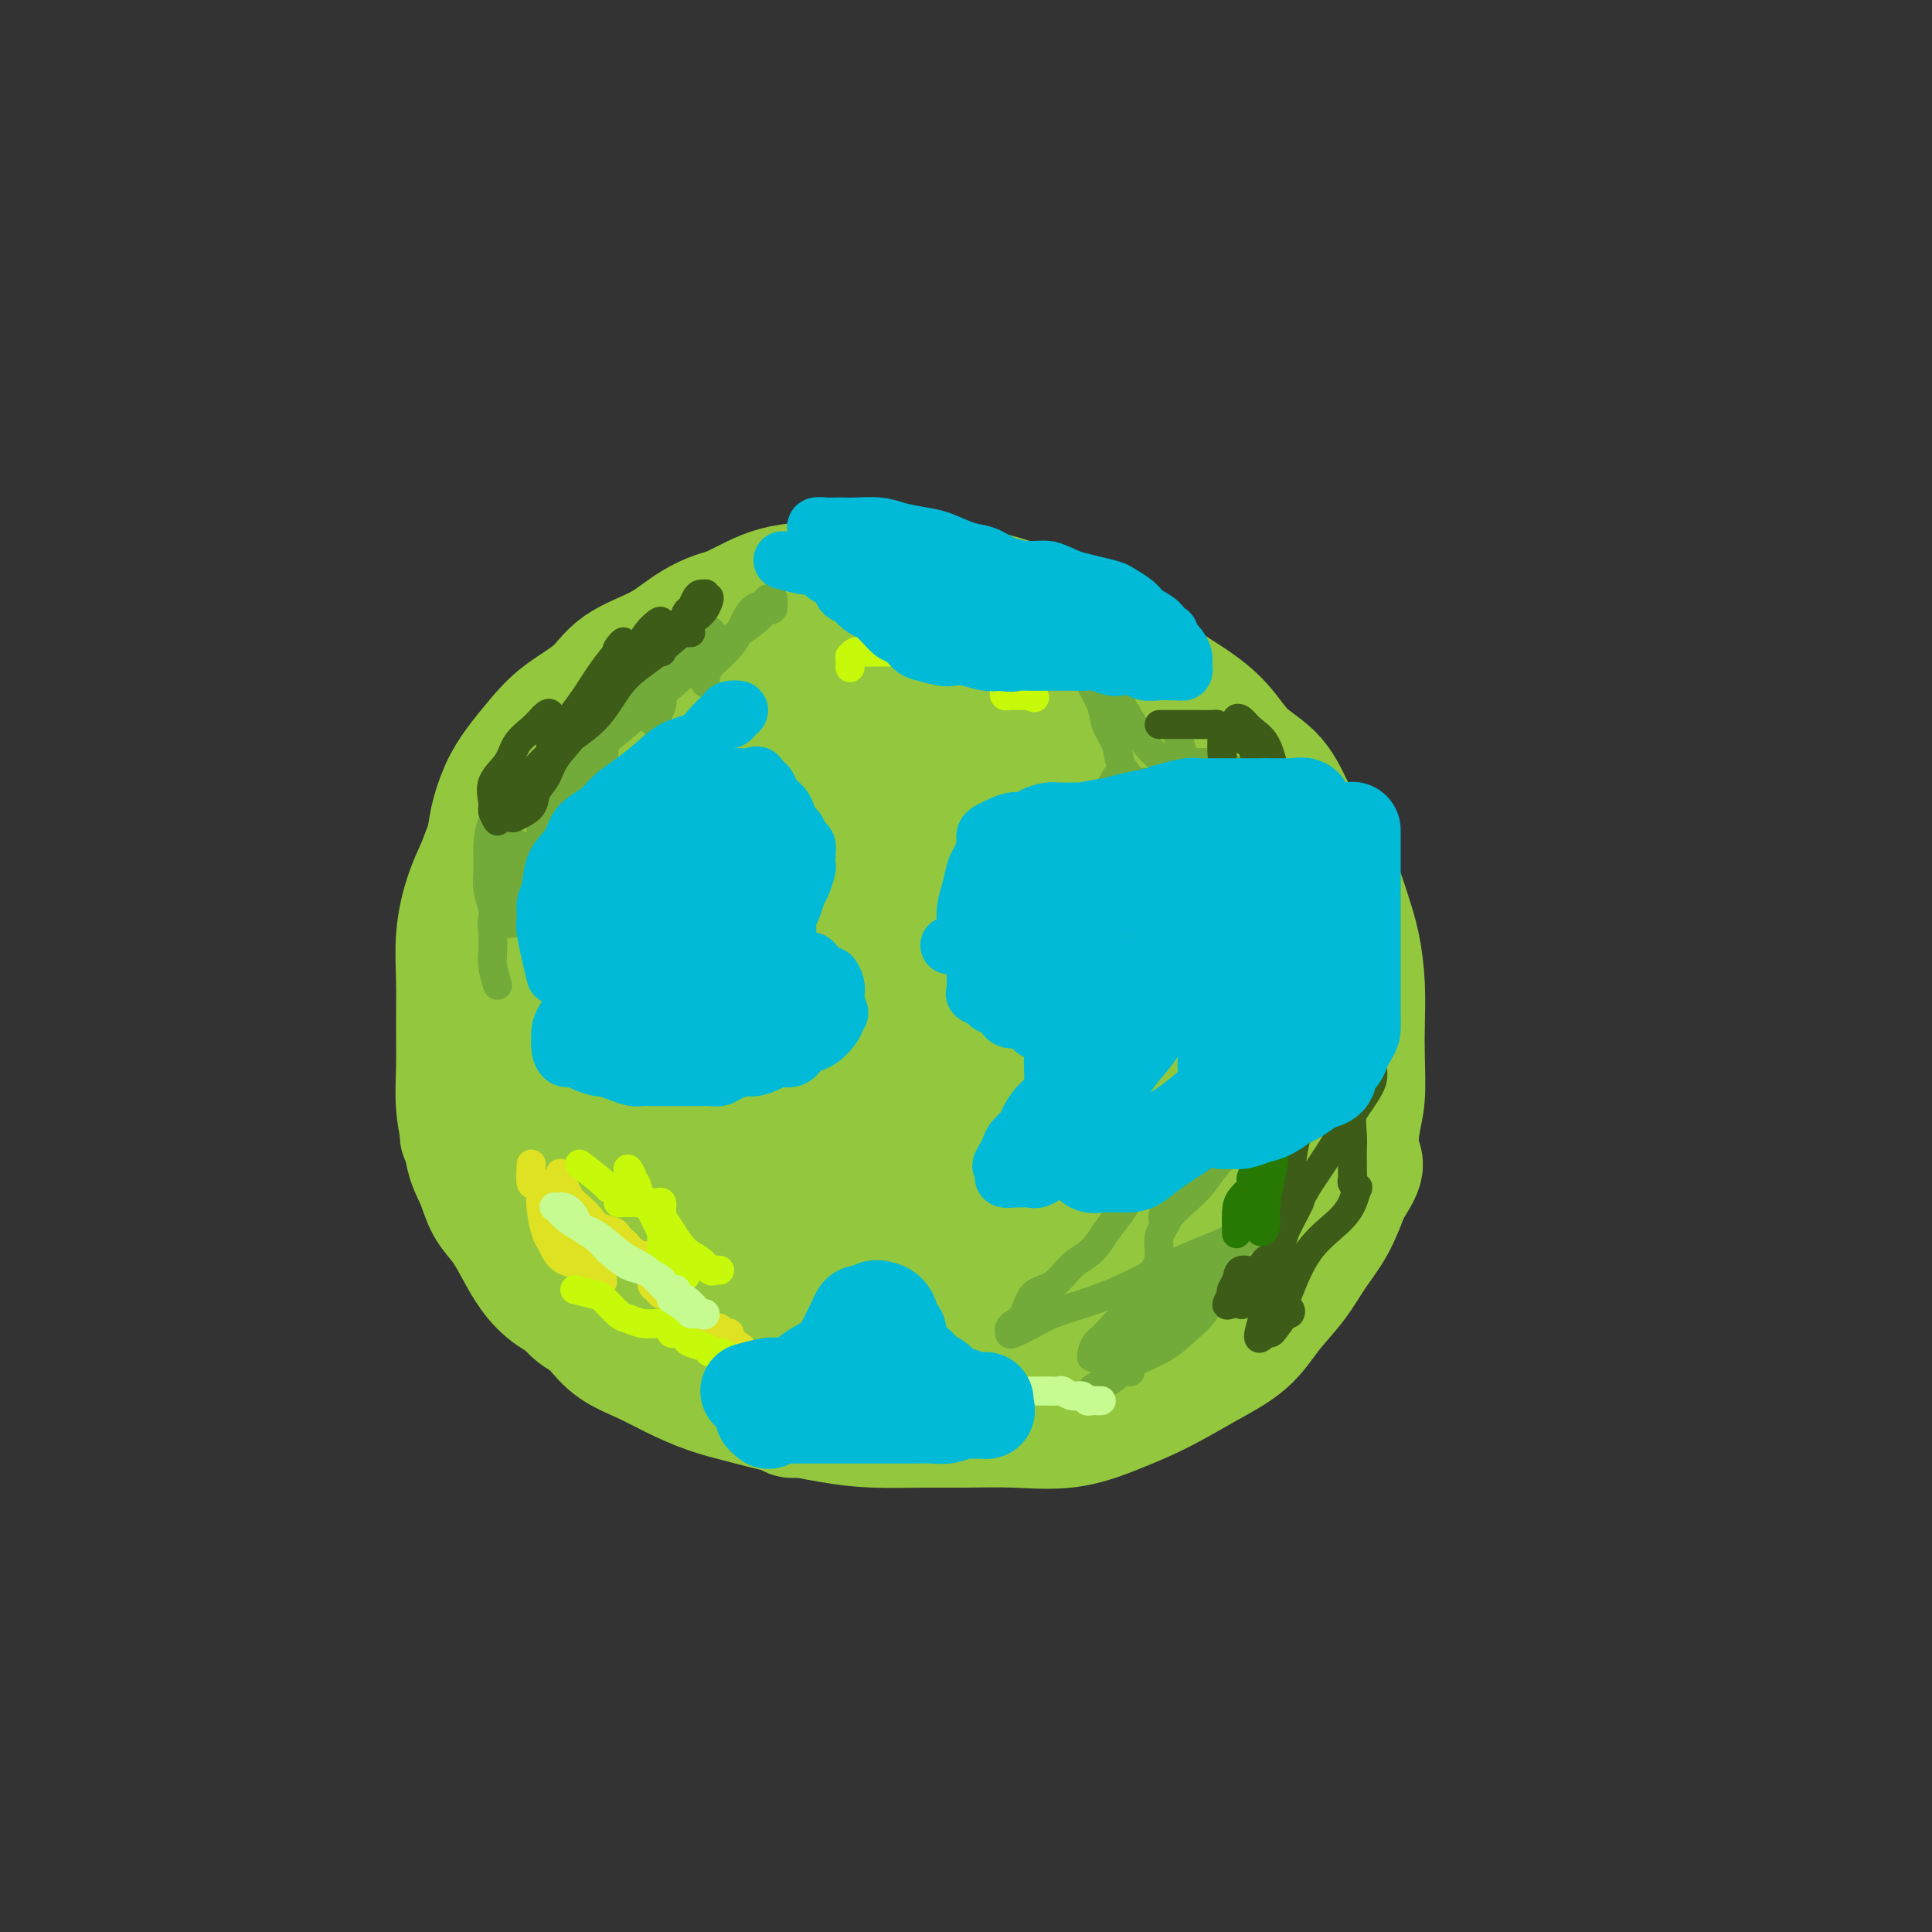 <svg viewBox='0 0 400 400' version='1.1' xmlns='http://www.w3.org/2000/svg' xmlns:xlink='http://www.w3.org/1999/xlink'><rect x="0" y="0" width="400" height="400" fill="#333333" stroke="none"/><g fill='none' stroke='#93C83E' stroke-width='28' stroke-linecap='round' stroke-linejoin='round'><path d='M197,134c-3.137,-1.281 -6.274,-2.563 -8,-3c-1.726,-0.437 -2.043,-0.030 -3,0c-0.957,0.030 -2.556,-0.318 -4,-1c-1.444,-0.682 -2.734,-1.699 -4,-2c-1.266,-0.301 -2.507,0.115 -4,0c-1.493,-0.115 -3.237,-0.761 -5,-1c-1.763,-0.239 -3.545,-0.070 -5,0c-1.455,0.070 -2.584,0.041 -4,0c-1.416,-0.041 -3.120,-0.095 -5,0c-1.880,0.095 -3.935,0.338 -6,1c-2.065,0.662 -4.141,1.744 -6,3c-1.859,1.256 -3.501,2.687 -6,4c-2.499,1.313 -5.855,2.507 -8,4c-2.145,1.493 -3.078,3.286 -5,5c-1.922,1.714 -4.834,3.350 -7,5c-2.166,1.650 -3.588,3.315 -5,5c-1.412,1.685 -2.816,3.392 -4,5c-1.184,1.608 -2.149,3.119 -3,5c-0.851,1.881 -1.590,4.133 -2,6c-0.410,1.867 -0.492,3.351 -1,5c-0.508,1.649 -1.443,3.465 -2,6c-0.557,2.535 -0.738,5.789 -1,8c-0.262,2.211 -0.606,3.378 -1,5c-0.394,1.622 -0.838,3.700 -1,6c-0.162,2.300 -0.044,4.824 0,7c0.044,2.176 0.012,4.006 0,6c-0.012,1.994 -0.003,4.152 0,6c0.003,1.848 0.001,3.385 0,5c-0.001,1.615 -0.000,3.307 0,5'/><path d='M97,229c-0.498,8.318 -0.244,5.112 0,5c0.244,-0.112 0.477,2.871 1,5c0.523,2.129 1.336,3.405 2,5c0.664,1.595 1.180,3.508 2,5c0.820,1.492 1.944,2.562 3,4c1.056,1.438 2.043,3.245 3,5c0.957,1.755 1.885,3.460 3,5c1.115,1.540 2.418,2.915 4,4c1.582,1.085 3.442,1.879 5,3c1.558,1.121 2.813,2.569 4,4c1.187,1.431 2.307,2.845 4,4c1.693,1.155 3.960,2.053 6,3c2.040,0.947 3.852,1.945 6,3c2.148,1.055 4.632,2.167 7,3c2.368,0.833 4.619,1.386 7,2c2.381,0.614 4.891,1.289 8,2c3.109,0.711 6.816,1.458 10,2c3.184,0.542 5.846,0.880 9,1c3.154,0.120 6.802,0.024 10,0c3.198,-0.024 5.948,0.025 9,0c3.052,-0.025 6.406,-0.123 10,0c3.594,0.123 7.426,0.468 11,0c3.574,-0.468 6.888,-1.747 10,-3c3.112,-1.253 6.023,-2.479 9,-4c2.977,-1.521 6.021,-3.336 9,-5c2.979,-1.664 5.893,-3.177 8,-5c2.107,-1.823 3.407,-3.955 5,-6c1.593,-2.045 3.478,-4.002 5,-6c1.522,-1.998 2.679,-4.038 4,-6c1.321,-1.962 2.806,-3.846 4,-6c1.194,-2.154 2.097,-4.577 3,-7'/><path d='M278,246c3.718,-5.799 2.513,-4.796 2,-6c-0.513,-1.204 -0.333,-4.615 0,-7c0.333,-2.385 0.819,-3.742 1,-6c0.181,-2.258 0.057,-5.416 0,-8c-0.057,-2.584 -0.048,-4.595 0,-7c0.048,-2.405 0.134,-5.205 0,-8c-0.134,-2.795 -0.489,-5.585 -1,-8c-0.511,-2.415 -1.176,-4.456 -2,-7c-0.824,-2.544 -1.805,-5.592 -3,-8c-1.195,-2.408 -2.604,-4.177 -4,-6c-1.396,-1.823 -2.780,-3.702 -4,-6c-1.220,-2.298 -2.275,-5.016 -4,-7c-1.725,-1.984 -4.119,-3.234 -6,-5c-1.881,-1.766 -3.250,-4.047 -5,-6c-1.750,-1.953 -3.880,-3.580 -6,-5c-2.120,-1.420 -4.228,-2.635 -6,-4c-1.772,-1.365 -3.206,-2.879 -5,-4c-1.794,-1.121 -3.947,-1.848 -6,-3c-2.053,-1.152 -4.006,-2.728 -6,-4c-1.994,-1.272 -4.027,-2.239 -6,-3c-1.973,-0.761 -3.884,-1.314 -6,-2c-2.116,-0.686 -4.438,-1.504 -7,-2c-2.562,-0.496 -5.365,-0.668 -8,-1c-2.635,-0.332 -5.103,-0.823 -8,-1c-2.897,-0.177 -6.225,-0.039 -9,0c-2.775,0.039 -4.997,-0.022 -8,0c-3.003,0.022 -6.785,0.128 -10,1c-3.215,0.872 -5.862,2.512 -9,4c-3.138,1.488 -6.768,2.824 -10,5c-3.232,2.176 -6.066,5.193 -9,8c-2.934,2.807 -5.967,5.403 -9,8'/><path d='M124,148c-4.404,4.309 -6.413,7.083 -9,10c-2.587,2.917 -5.751,5.978 -8,9c-2.249,3.022 -3.584,6.006 -5,9c-1.416,2.994 -2.915,5.999 -4,9c-1.085,3.001 -1.756,5.997 -2,9c-0.244,3.003 -0.061,6.014 0,9c0.061,2.986 0.001,5.948 0,9c-0.001,3.052 0.058,6.196 0,9c-0.058,2.804 -0.233,5.270 0,8c0.233,2.730 0.873,5.726 2,8c1.127,2.274 2.742,3.826 4,6c1.258,2.174 2.159,4.970 3,7c0.841,2.030 1.623,3.294 3,5c1.377,1.706 3.348,3.855 5,6c1.652,2.145 2.985,4.287 4,6c1.015,1.713 1.711,2.996 3,4c1.289,1.004 3.172,1.730 4,2c0.828,0.270 0.603,0.084 1,0c0.397,-0.084 1.417,-0.065 2,0c0.583,0.065 0.731,0.176 1,0c0.269,-0.176 0.660,-0.638 1,-2c0.340,-1.362 0.627,-3.625 1,-6c0.373,-2.375 0.830,-4.861 1,-8c0.170,-3.139 0.053,-6.930 0,-11c-0.053,-4.070 -0.040,-8.420 0,-13c0.040,-4.580 0.109,-9.389 0,-14c-0.109,-4.611 -0.397,-9.023 0,-13c0.397,-3.977 1.477,-7.520 2,-11c0.523,-3.480 0.487,-6.899 1,-11c0.513,-4.101 1.575,-8.886 3,-13c1.425,-4.114 3.212,-7.557 5,-11'/><path d='M142,160c2.985,-9.087 4.948,-8.806 7,-10c2.052,-1.194 4.192,-3.865 6,-6c1.808,-2.135 3.282,-3.736 5,-5c1.718,-1.264 3.678,-2.193 5,-3c1.322,-0.807 2.005,-1.493 3,-2c0.995,-0.507 2.303,-0.834 3,-1c0.697,-0.166 0.785,-0.172 1,0c0.215,0.172 0.557,0.523 0,1c-0.557,0.477 -2.015,1.082 -4,3c-1.985,1.918 -4.498,5.150 -7,8c-2.502,2.850 -4.994,5.318 -8,9c-3.006,3.682 -6.525,8.579 -10,13c-3.475,4.421 -6.906,8.368 -10,12c-3.094,3.632 -5.852,6.950 -8,10c-2.148,3.050 -3.686,5.832 -5,9c-1.314,3.168 -2.402,6.723 -3,10c-0.598,3.277 -0.705,6.276 -1,9c-0.295,2.724 -0.779,5.175 -1,8c-0.221,2.825 -0.178,6.025 0,8c0.178,1.975 0.492,2.723 1,4c0.508,1.277 1.208,3.081 2,4c0.792,0.919 1.674,0.952 2,1c0.326,0.048 0.095,0.111 0,0c-0.095,-0.111 -0.053,-0.394 0,-1c0.053,-0.606 0.117,-1.533 0,-3c-0.117,-1.467 -0.416,-3.472 0,-6c0.416,-2.528 1.547,-5.579 3,-10c1.453,-4.421 3.226,-10.210 5,-16'/><path d='M128,206c3.341,-8.587 6.693,-12.555 10,-17c3.307,-4.445 6.567,-9.366 10,-14c3.433,-4.634 7.038,-8.982 11,-13c3.962,-4.018 8.281,-7.705 12,-11c3.719,-3.295 6.839,-6.197 10,-8c3.161,-1.803 6.364,-2.507 8,-3c1.636,-0.493 1.704,-0.777 2,-1c0.296,-0.223 0.819,-0.386 1,0c0.181,0.386 0.021,1.322 0,3c-0.021,1.678 0.096,4.097 -1,7c-1.096,2.903 -3.405,6.289 -6,10c-2.595,3.711 -5.475,7.748 -8,12c-2.525,4.252 -4.697,8.719 -7,13c-2.303,4.281 -4.739,8.376 -7,12c-2.261,3.624 -4.346,6.777 -6,10c-1.654,3.223 -2.877,6.517 -4,9c-1.123,2.483 -2.145,4.156 -3,6c-0.855,1.844 -1.543,3.858 -2,6c-0.457,2.142 -0.685,4.413 -1,6c-0.315,1.587 -0.718,2.489 -1,4c-0.282,1.511 -0.444,3.632 -1,6c-0.556,2.368 -1.508,4.982 -2,7c-0.492,2.018 -0.525,3.438 -1,5c-0.475,1.562 -1.393,3.266 -2,4c-0.607,0.734 -0.903,0.498 -1,1c-0.097,0.502 0.005,1.743 0,2c-0.005,0.257 -0.117,-0.469 0,-1c0.117,-0.531 0.462,-0.866 1,-2c0.538,-1.134 1.269,-3.067 2,-5'/><path d='M142,254c1.293,-2.857 3.027,-5.998 5,-10c1.973,-4.002 4.185,-8.864 7,-14c2.815,-5.136 6.232,-10.547 9,-16c2.768,-5.453 4.887,-10.948 7,-16c2.113,-5.052 4.221,-9.662 7,-14c2.779,-4.338 6.231,-8.404 9,-12c2.769,-3.596 4.857,-6.722 7,-10c2.143,-3.278 4.343,-6.706 7,-9c2.657,-2.294 5.773,-3.452 8,-5c2.227,-1.548 3.567,-3.486 5,-5c1.433,-1.514 2.960,-2.605 4,-3c1.040,-0.395 1.594,-0.096 2,0c0.406,0.096 0.665,-0.012 1,0c0.335,0.012 0.747,0.143 1,1c0.253,0.857 0.348,2.440 0,5c-0.348,2.560 -1.140,6.096 -3,10c-1.860,3.904 -4.788,8.175 -8,13c-3.212,4.825 -6.708,10.202 -10,16c-3.292,5.798 -6.379,12.015 -10,17c-3.621,4.985 -7.774,8.737 -11,13c-3.226,4.263 -5.523,9.036 -8,13c-2.477,3.964 -5.133,7.121 -7,10c-1.867,2.879 -2.945,5.482 -4,8c-1.055,2.518 -2.086,4.952 -3,7c-0.914,2.048 -1.710,3.712 -2,5c-0.290,1.288 -0.072,2.202 0,3c0.072,0.798 -0.001,1.482 0,2c0.001,0.518 0.077,0.870 0,1c-0.077,0.130 -0.308,0.037 0,0c0.308,-0.037 1.154,-0.019 2,0'/><path d='M157,264c0.938,0.798 2.285,-0.209 4,-2c1.715,-1.791 3.800,-4.368 6,-7c2.200,-2.632 4.515,-5.321 7,-9c2.485,-3.679 5.139,-8.350 8,-13c2.861,-4.650 5.930,-9.279 9,-14c3.070,-4.721 6.140,-9.535 9,-14c2.860,-4.465 5.511,-8.580 8,-12c2.489,-3.420 4.815,-6.145 7,-9c2.185,-2.855 4.227,-5.840 6,-8c1.773,-2.160 3.277,-3.494 5,-5c1.723,-1.506 3.667,-3.186 5,-4c1.333,-0.814 2.056,-0.764 3,-1c0.944,-0.236 2.109,-0.757 3,-1c0.891,-0.243 1.506,-0.207 2,0c0.494,0.207 0.865,0.584 1,1c0.135,0.416 0.033,0.872 0,2c-0.033,1.128 0.004,2.929 0,5c-0.004,2.071 -0.049,4.413 0,7c0.049,2.587 0.194,5.418 -1,9c-1.194,3.582 -3.725,7.913 -6,12c-2.275,4.087 -4.292,7.929 -7,12c-2.708,4.071 -6.107,8.373 -10,13c-3.893,4.627 -8.281,9.581 -12,14c-3.719,4.419 -6.769,8.305 -10,12c-3.231,3.695 -6.642,7.200 -10,11c-3.358,3.800 -6.662,7.894 -9,11c-2.338,3.106 -3.709,5.224 -5,7c-1.291,1.776 -2.501,3.209 -3,4c-0.499,0.791 -0.285,0.940 0,1c0.285,0.060 0.643,0.030 1,0'/><path d='M168,286c-8.572,11.467 -1.003,3.633 3,0c4.003,-3.633 4.440,-3.067 6,-4c1.560,-0.933 4.245,-3.367 7,-6c2.755,-2.633 5.582,-5.465 9,-9c3.418,-3.535 7.427,-7.772 11,-12c3.573,-4.228 6.710,-8.447 10,-13c3.290,-4.553 6.733,-9.441 10,-14c3.267,-4.559 6.358,-8.789 9,-13c2.642,-4.211 4.834,-8.403 7,-12c2.166,-3.597 4.307,-6.599 6,-9c1.693,-2.401 2.939,-4.202 4,-6c1.061,-1.798 1.936,-3.592 3,-5c1.064,-1.408 2.315,-2.431 3,-3c0.685,-0.569 0.802,-0.684 1,-1c0.198,-0.316 0.476,-0.833 1,-1c0.524,-0.167 1.294,0.017 2,0c0.706,-0.017 1.350,-0.236 2,0c0.650,0.236 1.308,0.928 2,2c0.692,1.072 1.417,2.524 2,4c0.583,1.476 1.024,2.978 2,5c0.976,2.022 2.489,4.566 3,7c0.511,2.434 0.022,4.758 0,8c-0.022,3.242 0.424,7.400 0,11c-0.424,3.600 -1.718,6.640 -3,10c-1.282,3.360 -2.553,7.040 -4,10c-1.447,2.960 -3.070,5.200 -5,8c-1.930,2.800 -4.166,6.159 -6,9c-1.834,2.841 -3.265,5.164 -5,7c-1.735,1.836 -3.775,3.187 -6,5c-2.225,1.813 -4.636,4.090 -7,6c-2.364,1.910 -4.682,3.455 -7,5'/><path d='M228,275c-4.614,3.291 -6.148,3.519 -8,4c-1.852,0.481 -4.022,1.215 -6,2c-1.978,0.785 -3.764,1.621 -5,2c-1.236,0.379 -1.923,0.302 -2,0c-0.077,-0.302 0.457,-0.828 1,-1c0.543,-0.172 1.094,0.012 2,0c0.906,-0.012 2.166,-0.219 3,-1c0.834,-0.781 1.242,-2.135 2,-3c0.758,-0.865 1.865,-1.242 3,-2c1.135,-0.758 2.298,-1.896 4,-4c1.702,-2.104 3.943,-5.172 6,-8c2.057,-2.828 3.930,-5.416 6,-9c2.070,-3.584 4.336,-8.163 6,-12c1.664,-3.837 2.726,-6.931 4,-10c1.274,-3.069 2.761,-6.112 4,-9c1.239,-2.888 2.231,-5.621 3,-8c0.769,-2.379 1.317,-4.405 2,-6c0.683,-1.595 1.503,-2.760 2,-4c0.497,-1.240 0.672,-2.553 1,-3c0.328,-0.447 0.810,-0.026 1,0c0.190,0.026 0.089,-0.343 0,0c-0.089,0.343 -0.168,1.398 0,2c0.168,0.602 0.581,0.750 1,2c0.419,1.250 0.844,3.603 1,6c0.156,2.397 0.042,4.838 0,8c-0.042,3.162 -0.012,7.046 0,11c0.012,3.954 0.006,7.977 0,12'/><path d='M259,244c-0.075,8.613 -1.761,9.644 -3,12c-1.239,2.356 -2.031,6.036 -3,9c-0.969,2.964 -2.116,5.211 -3,7c-0.884,1.789 -1.505,3.119 -2,4c-0.495,0.881 -0.864,1.314 -1,2c-0.136,0.686 -0.039,1.625 0,2c0.039,0.375 0.019,0.188 0,0'/></g>
<g fill='none' stroke='#73AB3A' stroke-width='6' stroke-linecap='round' stroke-linejoin='round'><path d='M244,153c0.613,2.114 1.226,4.229 2,5c0.774,0.771 1.710,0.200 2,0c0.290,-0.200 -0.064,-0.028 0,0c0.064,0.028 0.546,-0.088 1,0c0.454,0.088 0.879,0.380 1,1c0.121,0.620 -0.062,1.567 0,2c0.062,0.433 0.371,0.354 0,1c-0.371,0.646 -1.421,2.019 -2,3c-0.579,0.981 -0.688,1.569 -1,2c-0.312,0.431 -0.828,0.704 -1,1c-0.172,0.296 -0.002,0.616 0,1c0.002,0.384 -0.165,0.834 0,1c0.165,0.166 0.661,0.049 1,0c0.339,-0.049 0.521,-0.030 1,0c0.479,0.030 1.255,0.071 2,0c0.745,-0.071 1.459,-0.252 2,0c0.541,0.252 0.910,0.939 1,1c0.090,0.061 -0.100,-0.503 0,0c0.100,0.503 0.491,2.073 0,3c-0.491,0.927 -1.863,1.211 -3,2c-1.137,0.789 -2.039,2.083 -3,3c-0.961,0.917 -1.980,1.459 -3,2'/><path d='M244,181c-2.203,1.669 -3.210,2.340 -4,3c-0.790,0.660 -1.362,1.307 -2,2c-0.638,0.693 -1.344,1.431 -2,2c-0.656,0.569 -1.264,0.968 -2,1c-0.736,0.032 -1.600,-0.301 -2,0c-0.400,0.301 -0.334,1.238 -1,2c-0.666,0.762 -2.062,1.349 -3,2c-0.938,0.651 -1.417,1.367 -2,2c-0.583,0.633 -1.268,1.182 -2,2c-0.732,0.818 -1.510,1.904 -2,3c-0.490,1.096 -0.690,2.200 -1,3c-0.310,0.800 -0.728,1.294 -1,2c-0.272,0.706 -0.398,1.625 0,2c0.398,0.375 1.321,0.207 2,0c0.679,-0.207 1.113,-0.454 2,-1c0.887,-0.546 2.225,-1.392 4,-2c1.775,-0.608 3.987,-0.980 6,-2c2.013,-1.020 3.828,-2.690 6,-4c2.172,-1.310 4.700,-2.260 7,-3c2.300,-0.740 4.371,-1.271 6,-2c1.629,-0.729 2.814,-1.656 4,-2c1.186,-0.344 2.372,-0.104 3,0c0.628,0.104 0.698,0.072 1,0c0.302,-0.072 0.835,-0.185 1,0c0.165,0.185 -0.038,0.668 0,1c0.038,0.332 0.318,0.512 0,1c-0.318,0.488 -1.234,1.282 -2,2c-0.766,0.718 -1.383,1.359 -2,2'/><path d='M258,197c-0.954,0.707 -1.341,0.474 -2,1c-0.659,0.526 -1.592,1.811 -3,3c-1.408,1.189 -3.290,2.281 -5,3c-1.710,0.719 -3.248,1.065 -4,2c-0.752,0.935 -0.719,2.458 -1,3c-0.281,0.542 -0.875,0.103 -1,0c-0.125,-0.103 0.218,0.130 1,0c0.782,-0.130 2.002,-0.623 3,-1c0.998,-0.377 1.774,-0.638 3,-1c1.226,-0.362 2.903,-0.824 4,-1c1.097,-0.176 1.612,-0.066 2,0c0.388,0.066 0.647,0.087 1,0c0.353,-0.087 0.800,-0.282 1,0c0.200,0.282 0.152,1.042 0,2c-0.152,0.958 -0.408,2.116 -1,3c-0.592,0.884 -1.518,1.494 -2,2c-0.482,0.506 -0.519,0.907 -1,2c-0.481,1.093 -1.406,2.877 -2,4c-0.594,1.123 -0.856,1.584 -1,2c-0.144,0.416 -0.169,0.787 0,1c0.169,0.213 0.531,0.269 1,0c0.469,-0.269 1.045,-0.862 2,-1c0.955,-0.138 2.289,0.178 3,0c0.711,-0.178 0.798,-0.852 1,-1c0.202,-0.148 0.518,0.228 0,1c-0.518,0.772 -1.870,1.939 -3,3c-1.130,1.061 -2.037,2.018 -3,3c-0.963,0.982 -1.981,1.991 -3,3'/><path d='M248,230c-2.048,1.853 -3.167,1.985 -4,3c-0.833,1.015 -1.378,2.915 -2,4c-0.622,1.085 -1.321,1.357 -2,2c-0.679,0.643 -1.340,1.658 -2,3c-0.660,1.342 -1.320,3.010 -2,4c-0.680,0.990 -1.382,1.302 -2,2c-0.618,0.698 -1.154,1.780 -2,3c-0.846,1.220 -2.002,2.576 -3,4c-0.998,1.424 -1.839,2.917 -3,4c-1.161,1.083 -2.643,1.757 -4,3c-1.357,1.243 -2.588,3.054 -4,4c-1.412,0.946 -3.005,1.027 -4,2c-0.995,0.973 -1.390,2.837 -2,4c-0.610,1.163 -1.433,1.626 -2,2c-0.567,0.374 -0.877,0.658 -1,1c-0.123,0.342 -0.059,0.741 0,1c0.059,0.259 0.113,0.376 1,0c0.887,-0.376 2.607,-1.247 4,-2c1.393,-0.753 2.459,-1.387 4,-2c1.541,-0.613 3.556,-1.204 6,-2c2.444,-0.796 5.318,-1.797 8,-3c2.682,-1.203 5.174,-2.608 8,-4c2.826,-1.392 5.988,-2.770 9,-4c3.012,-1.230 5.876,-2.310 8,-4c2.124,-1.690 3.507,-3.989 5,-5c1.493,-1.011 3.094,-0.734 4,-1c0.906,-0.266 1.116,-1.076 1,-1c-0.116,0.076 -0.558,1.038 -1,2'/><path d='M266,250c7.877,-3.183 -0.431,0.860 -4,3c-3.569,2.140 -2.400,2.376 -3,3c-0.600,0.624 -2.970,1.635 -5,3c-2.030,1.365 -3.721,3.082 -6,5c-2.279,1.918 -5.146,4.035 -8,6c-2.854,1.965 -5.695,3.776 -8,5c-2.305,1.224 -4.074,1.860 -5,3c-0.926,1.140 -1.008,2.783 -1,3c0.008,0.217 0.106,-0.991 1,-2c0.894,-1.009 2.585,-1.818 4,-3c1.415,-1.182 2.554,-2.737 4,-4c1.446,-1.263 3.200,-2.234 5,-3c1.800,-0.766 3.645,-1.328 5,-2c1.355,-0.672 2.221,-1.454 3,-2c0.779,-0.546 1.471,-0.855 2,-1c0.529,-0.145 0.894,-0.126 1,0c0.106,0.126 -0.048,0.358 0,1c0.048,0.642 0.299,1.694 0,3c-0.299,1.306 -1.147,2.867 -2,4c-0.853,1.133 -1.712,1.837 -3,3c-1.288,1.163 -3.005,2.785 -5,4c-1.995,1.215 -4.269,2.022 -6,3c-1.731,0.978 -2.917,2.128 -4,3c-1.083,0.872 -2.061,1.465 -3,2c-0.939,0.535 -1.840,1.010 -2,1c-0.160,-0.010 0.420,-0.505 1,-1'/><path d='M227,287c-2.362,1.461 1.231,-0.886 3,-2c1.769,-1.114 1.712,-0.994 3,-2c1.288,-1.006 3.922,-3.139 6,-5c2.078,-1.861 3.601,-3.450 6,-6c2.399,-2.550 5.675,-6.061 8,-9c2.325,-2.939 3.697,-5.308 5,-8c1.303,-2.692 2.535,-5.709 4,-8c1.465,-2.291 3.164,-3.856 4,-6c0.836,-2.144 0.810,-4.866 1,-7c0.190,-2.134 0.596,-3.682 1,-5c0.404,-1.318 0.807,-2.408 1,-3c0.193,-0.592 0.178,-0.686 0,-1c-0.178,-0.314 -0.517,-0.847 -1,-1c-0.483,-0.153 -1.111,0.074 -2,1c-0.889,0.926 -2.040,2.552 -3,4c-0.960,1.448 -1.729,2.719 -3,4c-1.271,1.281 -3.045,2.572 -5,4c-1.955,1.428 -4.091,2.994 -6,5c-1.909,2.006 -3.589,4.452 -5,6c-1.411,1.548 -2.552,2.198 -3,3c-0.448,0.802 -0.203,1.756 0,2c0.203,0.244 0.364,-0.221 1,-1c0.636,-0.779 1.747,-1.870 3,-3c1.253,-1.130 2.648,-2.298 4,-4c1.352,-1.702 2.660,-3.938 5,-6c2.340,-2.062 5.713,-3.950 8,-6c2.287,-2.050 3.489,-4.261 5,-6c1.511,-1.739 3.330,-3.007 4,-4c0.670,-0.993 0.191,-1.712 0,-2c-0.191,-0.288 -0.096,-0.144 0,0'/><path d='M271,221c4.641,-4.749 1.243,-1.620 0,-1c-1.243,0.620 -0.330,-1.269 0,-3c0.330,-1.731 0.078,-3.303 0,-5c-0.078,-1.697 0.018,-3.521 0,-6c-0.018,-2.479 -0.149,-5.615 0,-8c0.149,-2.385 0.577,-4.018 0,-6c-0.577,-1.982 -2.158,-4.312 -3,-6c-0.842,-1.688 -0.943,-2.734 -2,-4c-1.057,-1.266 -3.068,-2.750 -4,-4c-0.932,-1.250 -0.786,-2.264 -1,-3c-0.214,-0.736 -0.789,-1.193 -1,-2c-0.211,-0.807 -0.056,-1.963 0,-3c0.056,-1.037 0.015,-1.953 0,-3c-0.015,-1.047 -0.004,-2.223 0,-3c0.004,-0.777 0.001,-1.155 0,-2c-0.001,-0.845 -0.000,-2.156 0,-2c0.000,0.156 0.000,1.778 0,3c-0.000,1.222 -0.000,2.043 0,3c0.000,0.957 0.000,2.051 0,3c-0.000,0.949 -0.002,1.752 0,3c0.002,1.248 0.007,2.942 0,5c-0.007,2.058 -0.024,4.482 0,7c0.024,2.518 0.091,5.131 0,8c-0.091,2.869 -0.340,5.994 -1,9c-0.660,3.006 -1.732,5.894 -3,9c-1.268,3.106 -2.732,6.430 -4,9c-1.268,2.570 -2.341,4.384 -3,6c-0.659,1.616 -0.902,3.033 -1,4c-0.098,0.967 -0.049,1.483 0,2'/><path d='M248,231c-1.853,4.357 -0.987,0.250 0,-2c0.987,-2.250 2.095,-2.644 3,-4c0.905,-1.356 1.609,-3.675 2,-6c0.391,-2.325 0.471,-4.656 1,-7c0.529,-2.344 1.506,-4.700 2,-8c0.494,-3.300 0.504,-7.543 1,-13c0.496,-5.457 1.476,-12.127 2,-17c0.524,-4.873 0.590,-7.948 0,-10c-0.590,-2.052 -1.838,-3.080 -3,-4c-1.162,-0.920 -2.240,-1.731 -3,-2c-0.760,-0.269 -1.202,0.005 -2,0c-0.798,-0.005 -1.953,-0.289 -3,0c-1.047,0.289 -1.986,1.149 -3,2c-1.014,0.851 -2.103,1.692 -3,2c-0.897,0.308 -1.603,0.083 -2,0c-0.397,-0.083 -0.487,-0.024 -1,0c-0.513,0.024 -1.451,0.012 -2,0c-0.549,-0.012 -0.709,-0.025 -1,0c-0.291,0.025 -0.712,0.090 -1,0c-0.288,-0.090 -0.443,-0.333 -1,-1c-0.557,-0.667 -1.515,-1.758 -2,-3c-0.485,-1.242 -0.495,-2.635 -1,-4c-0.505,-1.365 -1.504,-2.702 -2,-4c-0.496,-1.298 -0.489,-2.558 -1,-4c-0.511,-1.442 -1.540,-3.066 -2,-4c-0.460,-0.934 -0.350,-1.178 -1,-2c-0.650,-0.822 -2.061,-2.220 -3,-3c-0.939,-0.780 -1.407,-0.941 -2,-1c-0.593,-0.059 -1.312,-0.017 -2,0c-0.688,0.017 -1.344,0.008 -2,0'/><path d='M216,136c-1.936,-0.929 -1.776,-0.253 -2,0c-0.224,0.253 -0.830,0.083 -1,0c-0.170,-0.083 0.098,-0.078 0,0c-0.098,0.078 -0.560,0.230 0,0c0.560,-0.230 2.142,-0.841 3,-1c0.858,-0.159 0.991,0.133 2,0c1.009,-0.133 2.892,-0.689 4,-1c1.108,-0.311 1.440,-0.375 2,0c0.560,0.375 1.348,1.188 2,2c0.652,0.812 1.167,1.624 2,3c0.833,1.376 1.984,3.317 3,5c1.016,1.683 1.897,3.108 3,5c1.103,1.892 2.429,4.251 4,6c1.571,1.749 3.388,2.889 5,4c1.612,1.111 3.020,2.195 4,3c0.980,0.805 1.532,1.332 2,2c0.468,0.668 0.851,1.477 1,2c0.149,0.523 0.065,0.760 0,1c-0.065,0.240 -0.112,0.483 0,1c0.112,0.517 0.384,1.308 0,2c-0.384,0.692 -1.423,1.284 -2,2c-0.577,0.716 -0.691,1.555 -1,2c-0.309,0.445 -0.813,0.497 -1,1c-0.187,0.503 -0.059,1.459 0,2c0.059,0.541 0.047,0.669 0,1c-0.047,0.331 -0.129,0.865 0,1c0.129,0.135 0.467,-0.129 1,0c0.533,0.129 1.259,0.650 2,1c0.741,0.350 1.497,0.529 2,1c0.503,0.471 0.751,1.236 1,2'/><path d='M252,183c1.155,1.016 1.041,1.058 1,2c-0.041,0.942 -0.011,2.786 0,4c0.011,1.214 0.003,1.800 0,3c-0.003,1.200 -0.001,3.015 0,5c0.001,1.985 0.000,4.138 0,5c-0.000,0.862 -0.000,0.431 0,0'/></g>
<g fill='none' stroke='#3D5C18' stroke-width='6' stroke-linecap='round' stroke-linejoin='round'><path d='M240,150c2.394,0.001 4.789,0.003 6,0c1.211,-0.003 1.239,-0.010 2,0c0.761,0.010 2.256,0.037 3,0c0.744,-0.037 0.736,-0.138 1,0c0.264,0.138 0.799,0.516 1,1c0.201,0.484 0.068,1.074 0,2c-0.068,0.926 -0.071,2.188 0,3c0.071,0.812 0.215,1.173 0,2c-0.215,0.827 -0.788,2.120 -1,3c-0.212,0.880 -0.061,1.346 0,2c0.061,0.654 0.032,1.495 0,2c-0.032,0.505 -0.069,0.674 0,1c0.069,0.326 0.243,0.807 1,1c0.757,0.193 2.098,0.096 3,0c0.902,-0.096 1.366,-0.191 2,0c0.634,0.191 1.438,0.669 2,1c0.562,0.331 0.883,0.515 1,1c0.117,0.485 0.032,1.271 0,2c-0.032,0.729 -0.009,1.402 0,2c0.009,0.598 0.006,1.120 0,2c-0.006,0.880 -0.013,2.117 0,3c0.013,0.883 0.048,1.414 0,2c-0.048,0.586 -0.178,1.229 0,2c0.178,0.771 0.663,1.669 1,2c0.337,0.331 0.525,0.095 1,0c0.475,-0.095 1.238,-0.047 2,0'/><path d='M265,184c0.845,0.441 0.959,0.544 1,1c0.041,0.456 0.011,1.265 0,2c-0.011,0.735 -0.004,1.397 0,2c0.004,0.603 0.003,1.147 0,2c-0.003,0.853 -0.008,2.014 0,3c0.008,0.986 0.029,1.797 0,3c-0.029,1.203 -0.109,2.799 0,4c0.109,1.201 0.407,2.009 1,3c0.593,0.991 1.479,2.167 2,3c0.521,0.833 0.675,1.322 1,2c0.325,0.678 0.819,1.543 1,2c0.181,0.457 0.049,0.506 0,0c-0.049,-0.506 -0.015,-1.566 0,-3c0.015,-1.434 0.012,-3.240 0,-5c-0.012,-1.760 -0.034,-3.473 0,-5c0.034,-1.527 0.122,-2.867 0,-5c-0.122,-2.133 -0.454,-5.057 -1,-8c-0.546,-2.943 -1.305,-5.904 -2,-9c-0.695,-3.096 -1.327,-6.325 -2,-9c-0.673,-2.675 -1.386,-4.795 -2,-7c-0.614,-2.205 -1.129,-4.494 -2,-6c-0.871,-1.506 -2.100,-2.228 -3,-3c-0.900,-0.772 -1.473,-1.592 -2,-2c-0.527,-0.408 -1.008,-0.402 -1,0c0.008,0.402 0.504,1.201 1,2'/><path d='M257,151c-0.887,-0.026 -0.603,1.410 0,2c0.603,0.590 1.527,0.334 2,1c0.473,0.666 0.496,2.254 1,3c0.504,0.746 1.490,0.649 2,1c0.510,0.351 0.544,1.150 1,2c0.456,0.850 1.335,1.750 2,3c0.665,1.250 1.117,2.850 2,4c0.883,1.150 2.198,1.849 3,3c0.802,1.151 1.090,2.754 2,4c0.910,1.246 2.440,2.134 3,3c0.560,0.866 0.150,1.709 0,3c-0.150,1.291 -0.040,3.029 0,4c0.040,0.971 0.010,1.174 0,2c-0.010,0.826 -0.001,2.275 0,3c0.001,0.725 -0.008,0.727 0,1c0.008,0.273 0.032,0.817 1,1c0.968,0.183 2.881,0.006 4,0c1.119,-0.006 1.446,0.160 2,0c0.554,-0.160 1.336,-0.644 2,-1c0.664,-0.356 1.211,-0.584 1,0c-0.211,0.584 -1.181,1.979 -2,3c-0.819,1.021 -1.489,1.669 -2,3c-0.511,1.331 -0.863,3.346 -1,5c-0.137,1.654 -0.057,2.947 0,4c0.057,1.053 0.093,1.865 0,3c-0.093,1.135 -0.314,2.593 0,3c0.314,0.407 1.161,-0.237 2,0c0.839,0.237 1.668,1.353 2,2c0.332,0.647 0.166,0.823 0,1'/><path d='M284,214c0.625,0.621 0.188,0.675 0,1c-0.188,0.325 -0.127,0.923 0,2c0.127,1.077 0.321,2.633 0,4c-0.321,1.367 -1.158,2.545 -2,4c-0.842,1.455 -1.690,3.187 -2,5c-0.310,1.813 -0.083,3.708 0,5c0.083,1.292 0.021,1.981 0,3c-0.021,1.019 -0.002,2.368 0,3c0.002,0.632 -0.013,0.545 0,1c0.013,0.455 0.054,1.451 0,2c-0.054,0.549 -0.203,0.652 0,1c0.203,0.348 0.757,0.942 1,1c0.243,0.058 0.174,-0.419 0,0c-0.174,0.419 -0.453,1.736 -1,3c-0.547,1.264 -1.362,2.476 -3,4c-1.638,1.524 -4.100,3.361 -6,6c-1.900,2.639 -3.238,6.081 -4,8c-0.762,1.919 -0.949,2.314 -1,3c-0.051,0.686 0.035,1.662 0,2c-0.035,0.338 -0.190,0.039 0,0c0.190,-0.039 0.724,0.182 1,0c0.276,-0.182 0.295,-0.767 0,-1c-0.295,-0.233 -0.905,-0.115 -1,0c-0.095,0.115 0.325,0.227 0,1c-0.325,0.773 -1.395,2.208 -2,3c-0.605,0.792 -0.744,0.941 -1,1c-0.256,0.059 -0.628,0.030 -1,0'/><path d='M262,276c-2.800,3.354 -0.801,-1.762 0,-5c0.801,-3.238 0.404,-4.597 1,-7c0.596,-2.403 2.185,-5.848 3,-9c0.815,-3.152 0.856,-6.011 1,-9c0.144,-2.989 0.392,-6.109 1,-9c0.608,-2.891 1.578,-5.554 2,-8c0.422,-2.446 0.298,-4.675 1,-7c0.702,-2.325 2.231,-4.745 3,-7c0.769,-2.255 0.778,-4.344 1,-6c0.222,-1.656 0.656,-2.878 1,-4c0.344,-1.122 0.598,-2.143 1,-3c0.402,-0.857 0.950,-1.550 1,-2c0.050,-0.450 -0.400,-0.655 0,-1c0.400,-0.345 1.648,-0.829 2,-1c0.352,-0.171 -0.193,-0.030 0,0c0.193,0.030 1.123,-0.050 2,0c0.877,0.050 1.699,0.229 2,1c0.301,0.771 0.081,2.135 0,3c-0.081,0.865 -0.021,1.231 0,2c0.021,0.769 0.005,1.941 0,3c-0.005,1.059 0.001,2.004 0,3c-0.001,0.996 -0.009,2.043 0,3c0.009,0.957 0.036,1.823 0,3c-0.036,1.177 -0.133,2.666 0,4c0.133,1.334 0.497,2.515 0,4c-0.497,1.485 -1.855,3.274 -3,5c-1.145,1.726 -2.078,3.388 -3,5c-0.922,1.612 -1.835,3.175 -3,5c-1.165,1.825 -2.583,3.913 -4,6'/><path d='M271,245c-2.354,3.938 -1.741,3.282 -2,4c-0.259,0.718 -1.392,2.808 -2,4c-0.608,1.192 -0.691,1.484 -1,2c-0.309,0.516 -0.844,1.257 -1,2c-0.156,0.743 0.067,1.490 0,2c-0.067,0.510 -0.423,0.784 -1,1c-0.577,0.216 -1.374,0.376 -2,1c-0.626,0.624 -1.082,1.713 -2,2c-0.918,0.287 -2.297,-0.226 -3,0c-0.703,0.226 -0.728,1.193 -1,2c-0.272,0.807 -0.789,1.456 -1,2c-0.211,0.544 -0.115,0.983 0,1c0.115,0.017 0.251,-0.387 0,0c-0.251,0.387 -0.887,1.564 -1,2c-0.113,0.436 0.299,0.131 1,0c0.701,-0.131 1.691,-0.088 2,0c0.309,0.088 -0.061,0.219 0,0c0.061,-0.219 0.555,-0.790 1,-1c0.445,-0.210 0.841,-0.060 1,0c0.159,0.060 0.079,0.030 0,0'/></g>
<g fill='none' stroke='#78C101' stroke-width='6' stroke-linecap='round' stroke-linejoin='round'><path d='M243,167c1.571,0.001 3.143,0.002 4,0c0.857,-0.002 1.000,-0.008 1,0c-0.000,0.008 -0.144,0.032 0,0c0.144,-0.032 0.574,-0.118 1,0c0.426,0.118 0.847,0.439 1,1c0.153,0.561 0.037,1.361 0,2c-0.037,0.639 0.004,1.115 0,2c-0.004,0.885 -0.054,2.178 0,3c0.054,0.822 0.211,1.173 0,2c-0.211,0.827 -0.792,2.131 -1,3c-0.208,0.869 -0.043,1.305 0,2c0.043,0.695 -0.034,1.650 0,2c0.034,0.350 0.181,0.093 1,0c0.819,-0.093 2.312,-0.024 3,0c0.688,0.024 0.573,0.003 1,0c0.427,-0.003 1.396,0.013 2,0c0.604,-0.013 0.842,-0.055 1,0c0.158,0.055 0.235,0.207 0,1c-0.235,0.793 -0.781,2.227 -1,3c-0.219,0.773 -0.109,0.887 0,1'/><path d='M256,189c0.005,1.166 0.019,1.581 0,2c-0.019,0.419 -0.069,0.844 0,1c0.069,0.156 0.257,0.045 1,0c0.743,-0.045 2.041,-0.025 3,0c0.959,0.025 1.577,0.054 2,0c0.423,-0.054 0.649,-0.191 1,0c0.351,0.191 0.826,0.710 1,1c0.174,0.290 0.047,0.350 0,1c-0.047,0.650 -0.012,1.889 0,3c0.012,1.111 0.003,2.095 0,3c-0.003,0.905 0.002,1.731 0,3c-0.002,1.269 -0.011,2.980 0,4c0.011,1.020 0.041,1.350 0,2c-0.041,0.650 -0.155,1.621 0,2c0.155,0.379 0.577,0.167 1,0c0.423,-0.167 0.847,-0.289 1,0c0.153,0.289 0.034,0.988 0,1c-0.034,0.012 0.016,-0.662 0,-1c-0.016,-0.338 -0.099,-0.341 0,-1c0.099,-0.659 0.381,-1.976 0,-3c-0.381,-1.024 -1.426,-1.756 -2,-3c-0.574,-1.244 -0.679,-3.001 -1,-5c-0.321,-1.999 -0.860,-4.240 -1,-7c-0.140,-2.760 0.117,-6.039 0,-9c-0.117,-2.961 -0.608,-5.605 -1,-8c-0.392,-2.395 -0.683,-4.541 -1,-6c-0.317,-1.459 -0.658,-2.229 -1,-3'/><path d='M259,166c-0.939,-6.960 -0.788,-1.862 -1,0c-0.212,1.862 -0.789,0.486 -1,0c-0.211,-0.486 -0.057,-0.081 0,1c0.057,1.081 0.016,2.838 0,4c-0.016,1.162 -0.007,1.729 0,3c0.007,1.271 0.012,3.246 0,5c-0.012,1.754 -0.042,3.286 0,6c0.042,2.714 0.154,6.609 0,10c-0.154,3.391 -0.575,6.278 -1,9c-0.425,2.722 -0.855,5.279 -1,7c-0.145,1.721 -0.003,2.605 0,4c0.003,1.395 -0.131,3.303 0,4c0.131,0.697 0.526,0.185 1,0c0.474,-0.185 1.027,-0.043 2,0c0.973,0.043 2.366,-0.012 3,0c0.634,0.012 0.510,0.091 1,0c0.490,-0.091 1.595,-0.353 2,0c0.405,0.353 0.108,1.321 0,2c-0.108,0.679 -0.029,1.067 0,2c0.029,0.933 0.008,2.409 0,3c-0.008,0.591 -0.004,0.295 0,0'/></g>
<g fill='none' stroke='#49BF01' stroke-width='6' stroke-linecap='round' stroke-linejoin='round'><path d='M249,175c3.130,0.060 6.261,0.120 7,1c0.739,0.880 -0.913,2.579 -2,4c-1.087,1.421 -1.610,2.562 -2,4c-0.390,1.438 -0.648,3.171 -1,4c-0.352,0.829 -0.799,0.754 -1,1c-0.201,0.246 -0.156,0.813 0,1c0.156,0.187 0.424,-0.005 1,0c0.576,0.005 1.461,0.208 2,0c0.539,-0.208 0.733,-0.828 1,-1c0.267,-0.172 0.609,0.105 1,0c0.391,-0.105 0.831,-0.592 1,-1c0.169,-0.408 0.066,-0.738 0,-1c-0.066,-0.262 -0.095,-0.455 0,-1c0.095,-0.545 0.313,-1.441 0,-2c-0.313,-0.559 -1.156,-0.779 -2,-1'/><path d='M254,183c-0.552,-1.244 -0.933,-1.855 -1,-3c-0.067,-1.145 0.178,-2.825 0,-4c-0.178,-1.175 -0.780,-1.846 -1,-3c-0.220,-1.154 -0.059,-2.792 0,-4c0.059,-1.208 0.016,-1.986 0,-3c-0.016,-1.014 -0.005,-2.263 0,-3c0.005,-0.737 0.002,-0.960 0,-1c-0.002,-0.040 -0.004,0.103 0,1c0.004,0.897 0.015,2.547 0,4c-0.015,1.453 -0.057,2.711 0,4c0.057,1.289 0.212,2.611 0,4c-0.212,1.389 -0.790,2.845 -1,4c-0.210,1.155 -0.052,2.008 0,3c0.052,0.992 -0.004,2.122 0,3c0.004,0.878 0.066,1.503 0,2c-0.066,0.497 -0.260,0.865 0,1c0.260,0.135 0.973,0.036 2,0c1.027,-0.036 2.369,-0.010 3,0c0.631,0.010 0.551,0.002 1,0c0.449,-0.002 1.427,0.001 2,0c0.573,-0.001 0.740,-0.008 1,0c0.260,0.008 0.613,0.030 1,0c0.387,-0.030 0.809,-0.114 1,0c0.191,0.114 0.153,0.425 0,1c-0.153,0.575 -0.419,1.414 -1,2c-0.581,0.586 -1.475,0.920 -2,2c-0.525,1.080 -0.680,2.906 -1,4c-0.320,1.094 -0.806,1.455 -1,2c-0.194,0.545 -0.097,1.272 0,2'/><path d='M257,201c-0.882,2.233 -0.586,1.316 0,1c0.586,-0.316 1.464,-0.029 2,0c0.536,0.029 0.732,-0.199 1,0c0.268,0.199 0.608,0.826 1,1c0.392,0.174 0.836,-0.105 1,0c0.164,0.105 0.050,0.596 0,1c-0.050,0.404 -0.034,0.723 0,1c0.034,0.277 0.085,0.512 0,1c-0.085,0.488 -0.307,1.230 0,2c0.307,0.770 1.144,1.569 2,2c0.856,0.431 1.732,0.493 2,1c0.268,0.507 -0.072,1.458 0,2c0.072,0.542 0.555,0.673 1,1c0.445,0.327 0.851,0.848 1,1c0.149,0.152 0.040,-0.064 0,0c-0.040,0.064 -0.011,0.409 0,1c0.011,0.591 0.003,1.428 0,2c-0.003,0.572 -0.001,0.878 0,1c0.001,0.122 0.000,0.061 0,0'/></g>
<g fill='none' stroke='#277904' stroke-width='6' stroke-linecap='round' stroke-linejoin='round'><path d='M254,169c-2.558,1.003 -5.117,2.006 -6,3c-0.883,0.994 -0.091,1.979 0,3c0.091,1.021 -0.518,2.077 -1,3c-0.482,0.923 -0.839,1.711 -1,2c-0.161,0.289 -0.128,0.078 0,0c0.128,-0.078 0.352,-0.024 1,0c0.648,0.024 1.720,0.017 3,0c1.280,-0.017 2.767,-0.044 4,0c1.233,0.044 2.213,0.160 3,0c0.787,-0.160 1.381,-0.595 2,-1c0.619,-0.405 1.262,-0.779 1,-1c-0.262,-0.221 -1.429,-0.290 -2,0c-0.571,0.290 -0.545,0.938 -1,2c-0.455,1.062 -1.391,2.536 -2,4c-0.609,1.464 -0.893,2.917 -1,4c-0.107,1.083 -0.039,1.797 0,3c0.039,1.203 0.049,2.897 0,4c-0.049,1.103 -0.158,1.616 0,2c0.158,0.384 0.581,0.639 1,1c0.419,0.361 0.834,0.829 2,1c1.166,0.171 3.083,0.046 4,0c0.917,-0.046 0.833,-0.013 1,0c0.167,0.013 0.583,0.007 1,0'/><path d='M263,199c1.379,1.055 0.327,1.694 0,2c-0.327,0.306 0.070,0.280 0,1c-0.070,0.720 -0.607,2.186 -1,3c-0.393,0.814 -0.641,0.977 -1,2c-0.359,1.023 -0.829,2.905 -1,4c-0.171,1.095 -0.043,1.404 0,2c0.043,0.596 0.001,1.481 0,2c-0.001,0.519 0.038,0.672 0,1c-0.038,0.328 -0.154,0.829 0,1c0.154,0.171 0.577,0.010 1,0c0.423,-0.010 0.845,0.131 1,0c0.155,-0.131 0.043,-0.533 0,-1c-0.043,-0.467 -0.018,-1.000 0,-2c0.018,-1.000 0.027,-2.466 0,-4c-0.027,-1.534 -0.091,-3.137 0,-5c0.091,-1.863 0.337,-3.987 0,-6c-0.337,-2.013 -1.257,-3.914 -2,-7c-0.743,-3.086 -1.309,-7.355 -2,-11c-0.691,-3.645 -1.505,-6.666 -2,-9c-0.495,-2.334 -0.669,-3.982 -1,-5c-0.331,-1.018 -0.818,-1.406 -1,-2c-0.182,-0.594 -0.059,-1.393 0,-1c0.059,0.393 0.053,1.980 0,3c-0.053,1.020 -0.155,1.475 0,2c0.155,0.525 0.566,1.121 1,2c0.434,0.879 0.889,2.040 1,3c0.111,0.960 -0.124,1.720 0,3c0.124,1.280 0.607,3.080 1,5c0.393,1.920 0.697,3.960 1,6'/><path d='M258,188c0.944,4.727 1.302,4.543 2,6c0.698,1.457 1.734,4.554 2,7c0.266,2.446 -0.238,4.241 0,6c0.238,1.759 1.218,3.480 2,5c0.782,1.520 1.366,2.837 2,4c0.634,1.163 1.318,2.171 2,3c0.682,0.829 1.362,1.479 2,2c0.638,0.521 1.233,0.915 2,1c0.767,0.085 1.704,-0.137 2,0c0.296,0.137 -0.049,0.635 0,1c0.049,0.365 0.494,0.597 0,1c-0.494,0.403 -1.926,0.975 -3,2c-1.074,1.025 -1.790,2.502 -3,4c-1.210,1.498 -2.913,3.017 -4,5c-1.087,1.983 -1.559,4.429 -2,6c-0.441,1.571 -0.850,2.266 -1,3c-0.150,0.734 -0.040,1.505 0,2c0.040,0.495 0.011,0.713 0,1c-0.011,0.287 -0.003,0.644 0,1c0.003,0.356 -0.000,0.712 0,1c0.000,0.288 0.004,0.507 0,1c-0.004,0.493 -0.016,1.260 0,2c0.016,0.740 0.060,1.452 0,2c-0.060,0.548 -0.222,0.930 0,1c0.222,0.070 0.829,-0.174 1,-1c0.171,-0.826 -0.094,-2.236 0,-4c0.094,-1.764 0.547,-3.882 1,-6'/><path d='M263,244c0.536,-2.636 0.876,-4.227 1,-7c0.124,-2.773 0.033,-6.730 0,-10c-0.033,-3.270 -0.009,-5.854 0,-9c0.009,-3.146 0.002,-6.856 0,-10c-0.002,-3.144 -0.001,-5.724 0,-8c0.001,-2.276 0.000,-4.247 0,-6c-0.000,-1.753 -0.001,-3.287 0,-5c0.001,-1.713 0.003,-3.605 0,-5c-0.003,-1.395 -0.011,-2.292 0,-3c0.011,-0.708 0.041,-1.225 0,-2c-0.041,-0.775 -0.151,-1.808 0,-2c0.151,-0.192 0.565,0.456 1,1c0.435,0.544 0.890,0.982 1,2c0.110,1.018 -0.125,2.615 0,4c0.125,1.385 0.612,2.557 1,4c0.388,1.443 0.678,3.157 1,5c0.322,1.843 0.676,3.814 1,6c0.324,2.186 0.617,4.587 1,7c0.383,2.413 0.855,4.836 1,7c0.145,2.164 -0.037,4.067 0,6c0.037,1.933 0.295,3.897 0,6c-0.295,2.103 -1.141,4.347 -2,6c-0.859,1.653 -1.730,2.716 -3,4c-1.270,1.284 -2.938,2.787 -4,4c-1.062,1.213 -1.517,2.134 -2,3c-0.483,0.866 -0.995,1.676 -1,2c-0.005,0.324 0.498,0.162 1,0'/><path d='M260,244c-1.459,2.919 0.394,0.716 1,0c0.606,-0.716 -0.034,0.054 -1,1c-0.966,0.946 -2.259,2.068 -3,3c-0.741,0.932 -0.930,1.674 -1,3c-0.070,1.326 -0.020,3.236 0,4c0.020,0.764 0.010,0.382 0,0'/></g>
<g fill='none' stroke='#73AB3A' stroke-width='6' stroke-linecap='round' stroke-linejoin='round'><path d='M231,161c-1.187,2.086 -2.374,4.173 -3,5c-0.626,0.827 -0.693,0.396 -1,1c-0.307,0.604 -0.856,2.243 -1,3c-0.144,0.757 0.115,0.630 0,1c-0.115,0.370 -0.605,1.236 -1,2c-0.395,0.764 -0.694,1.427 -1,2c-0.306,0.573 -0.618,1.057 -1,2c-0.382,0.943 -0.835,2.344 -1,3c-0.165,0.656 -0.043,0.567 0,1c0.043,0.433 0.006,1.389 0,2c-0.006,0.611 0.018,0.876 0,1c-0.018,0.124 -0.076,0.105 0,0c0.076,-0.105 0.288,-0.297 1,-1c0.712,-0.703 1.924,-1.915 3,-3c1.076,-1.085 2.016,-2.041 3,-3c0.984,-0.959 2.011,-1.921 3,-3c0.989,-1.079 1.939,-2.275 3,-3c1.061,-0.725 2.232,-0.979 3,-1c0.768,-0.021 1.134,0.190 2,0c0.866,-0.190 2.233,-0.782 3,-1c0.767,-0.218 0.933,-0.062 1,0c0.067,0.062 0.033,0.031 0,0'/><path d='M244,169c1.619,-0.021 1.167,0.928 1,2c-0.167,1.072 -0.050,2.268 0,3c0.050,0.732 0.032,0.998 0,2c-0.032,1.002 -0.078,2.738 -1,4c-0.922,1.262 -2.720,2.050 -4,3c-1.280,0.950 -2.042,2.062 -3,3c-0.958,0.938 -2.112,1.703 -3,3c-0.888,1.297 -1.510,3.126 -2,4c-0.490,0.874 -0.850,0.793 -1,1c-0.150,0.207 -0.092,0.704 0,1c0.092,0.296 0.217,0.392 1,0c0.783,-0.392 2.224,-1.272 4,-2c1.776,-0.728 3.887,-1.304 6,-2c2.113,-0.696 4.226,-1.513 6,-2c1.774,-0.487 3.208,-0.643 4,-1c0.792,-0.357 0.942,-0.914 1,-1c0.058,-0.086 0.024,0.301 0,1c-0.024,0.699 -0.037,1.712 -1,3c-0.963,1.288 -2.874,2.853 -4,4c-1.126,1.147 -1.466,1.876 -2,3c-0.534,1.124 -1.261,2.643 -2,4c-0.739,1.357 -1.490,2.550 -2,4c-0.510,1.450 -0.778,3.155 -1,4c-0.222,0.845 -0.397,0.830 0,1c0.397,0.170 1.366,0.526 3,0c1.634,-0.526 3.933,-1.935 6,-3c2.067,-1.065 3.903,-1.787 5,-2c1.097,-0.213 1.456,0.082 2,0c0.544,-0.082 1.272,-0.541 2,-1'/><path d='M259,205c2.880,-0.696 1.081,0.066 0,1c-1.081,0.934 -1.445,2.042 -2,3c-0.555,0.958 -1.301,1.765 -2,3c-0.699,1.235 -1.350,2.897 -2,4c-0.650,1.103 -1.299,1.647 -2,3c-0.701,1.353 -1.456,3.514 -2,5c-0.544,1.486 -0.878,2.296 -1,3c-0.122,0.704 -0.033,1.300 0,2c0.033,0.700 0.009,1.502 0,2c-0.009,0.498 -0.004,0.691 0,1c0.004,0.309 0.005,0.734 0,1c-0.005,0.266 -0.017,0.374 0,1c0.017,0.626 0.063,1.769 0,3c-0.063,1.231 -0.237,2.548 -1,4c-0.763,1.452 -2.117,3.038 -3,5c-0.883,1.962 -1.295,4.302 -2,6c-0.705,1.698 -1.702,2.756 -2,4c-0.298,1.244 0.101,2.673 0,4c-0.101,1.327 -0.704,2.552 -1,3c-0.296,0.448 -0.284,0.119 0,0c0.284,-0.119 0.842,-0.027 1,0c0.158,0.027 -0.084,-0.010 0,0c0.084,0.010 0.495,0.066 1,0c0.505,-0.066 1.104,-0.255 1,0c-0.104,0.255 -0.913,0.953 -2,2c-1.087,1.047 -2.454,2.442 -4,4c-1.546,1.558 -3.273,3.279 -5,5'/><path d='M231,274c-2.384,2.426 -2.845,2.992 -3,4c-0.155,1.008 -0.003,2.460 0,3c0.003,0.540 -0.144,0.169 0,0c0.144,-0.169 0.579,-0.137 1,0c0.421,0.137 0.829,0.378 2,0c1.171,-0.378 3.105,-1.377 4,-2c0.895,-0.623 0.751,-0.872 1,-1c0.249,-0.128 0.890,-0.137 1,0c0.110,0.137 -0.310,0.419 -1,1c-0.690,0.581 -1.649,1.462 -2,2c-0.351,0.538 -0.094,0.732 0,1c0.094,0.268 0.025,0.611 0,1c-0.025,0.389 -0.007,0.826 0,1c0.007,0.174 0.004,0.087 0,0'/><path d='M103,204c-0.421,-1.455 -0.841,-2.909 -1,-4c-0.159,-1.091 -0.055,-1.817 0,-3c0.055,-1.183 0.061,-2.823 0,-4c-0.061,-1.177 -0.189,-1.892 0,-3c0.189,-1.108 0.695,-2.607 1,-4c0.305,-1.393 0.407,-2.678 1,-4c0.593,-1.322 1.675,-2.681 2,-4c0.325,-1.319 -0.109,-2.597 0,-3c0.109,-0.403 0.761,0.068 1,0c0.239,-0.068 0.065,-0.677 0,0c-0.065,0.677 -0.021,2.638 0,4c0.021,1.362 0.021,2.124 0,3c-0.021,0.876 -0.061,1.867 0,3c0.061,1.133 0.224,2.408 0,3c-0.224,0.592 -0.833,0.501 -1,1c-0.167,0.499 0.110,1.590 0,2c-0.110,0.410 -0.608,0.140 -1,0c-0.392,-0.140 -0.679,-0.150 -1,0c-0.321,0.150 -0.675,0.460 -1,0c-0.325,-0.460 -0.622,-1.689 -1,-3c-0.378,-1.311 -0.839,-2.705 -1,-4c-0.161,-1.295 -0.023,-2.491 0,-4c0.023,-1.509 -0.071,-3.329 0,-5c0.071,-1.671 0.306,-3.192 1,-5c0.694,-1.808 1.847,-3.904 3,-6'/><path d='M105,164c1.323,-2.519 2.632,-3.318 4,-4c1.368,-0.682 2.797,-1.249 4,-2c1.203,-0.751 2.179,-1.687 3,-2c0.821,-0.313 1.485,-0.004 2,0c0.515,0.004 0.880,-0.298 1,0c0.120,0.298 -0.006,1.196 0,2c0.006,0.804 0.145,1.514 0,2c-0.145,0.486 -0.573,0.749 -1,1c-0.427,0.251 -0.852,0.490 -1,1c-0.148,0.510 -0.019,1.291 0,1c0.019,-0.291 -0.072,-1.653 0,-3c0.072,-1.347 0.306,-2.678 1,-4c0.694,-1.322 1.846,-2.634 3,-4c1.154,-1.366 2.310,-2.784 3,-4c0.690,-1.216 0.915,-2.228 1,-2c0.085,0.228 0.031,1.696 0,3c-0.031,1.304 -0.037,2.443 0,4c0.037,1.557 0.119,3.532 0,5c-0.119,1.468 -0.437,2.429 -1,4c-0.563,1.571 -1.370,3.752 -2,6c-0.630,2.248 -1.083,4.564 -2,6c-0.917,1.436 -2.297,1.993 -3,3c-0.703,1.007 -0.728,2.463 -1,3c-0.272,0.537 -0.792,0.153 -1,0c-0.208,-0.153 -0.104,-0.077 0,0'/><path d='M115,180c-1.367,2.240 -0.284,-1.160 0,-3c0.284,-1.840 -0.231,-2.120 0,-3c0.231,-0.880 1.208,-2.361 2,-4c0.792,-1.639 1.398,-3.436 2,-5c0.602,-1.564 1.200,-2.895 2,-5c0.800,-2.105 1.801,-4.984 3,-7c1.199,-2.016 2.594,-3.168 4,-5c1.406,-1.832 2.822,-4.343 4,-6c1.178,-1.657 2.119,-2.459 3,-3c0.881,-0.541 1.701,-0.823 2,-1c0.299,-0.177 0.077,-0.251 0,0c-0.077,0.251 -0.011,0.827 0,2c0.011,1.173 -0.035,2.944 0,4c0.035,1.056 0.152,1.399 0,2c-0.152,0.601 -0.571,1.461 -1,2c-0.429,0.539 -0.866,0.759 -1,1c-0.134,0.241 0.035,0.505 0,0c-0.035,-0.505 -0.275,-1.779 0,-3c0.275,-1.221 1.064,-2.390 2,-4c0.936,-1.610 2.020,-3.660 3,-5c0.980,-1.340 1.856,-1.971 3,-3c1.144,-1.029 2.555,-2.458 3,-3c0.445,-0.542 -0.076,-0.197 0,0c0.076,0.197 0.749,0.246 1,0c0.251,-0.246 0.081,-0.787 0,0c-0.081,0.787 -0.073,2.902 0,4c0.073,1.098 0.212,1.180 0,2c-0.212,0.820 -0.775,2.377 -1,3c-0.225,0.623 -0.113,0.311 0,0'/><path d='M146,140c-0.007,1.754 -0.024,1.640 0,1c0.024,-0.640 0.090,-1.806 1,-3c0.910,-1.194 2.665,-2.417 4,-4c1.335,-1.583 2.252,-3.527 3,-5c0.748,-1.473 1.329,-2.474 2,-3c0.671,-0.526 1.434,-0.576 2,-1c0.566,-0.424 0.936,-1.222 1,-1c0.064,0.222 -0.178,1.465 0,2c0.178,0.535 0.776,0.362 1,0c0.224,-0.362 0.075,-0.913 0,-1c-0.075,-0.087 -0.076,0.288 0,0c0.076,-0.288 0.228,-1.240 0,-1c-0.228,0.240 -0.835,1.673 -2,3c-1.165,1.327 -2.886,2.549 -5,4c-2.114,1.451 -4.620,3.133 -7,5c-2.380,1.867 -4.632,3.920 -7,6c-2.368,2.080 -4.851,4.186 -7,6c-2.149,1.814 -3.963,3.334 -6,5c-2.037,1.666 -4.296,3.476 -6,5c-1.704,1.524 -2.852,2.762 -4,4'/><path d='M116,162c-6.984,6.224 -2.943,2.784 -2,2c0.943,-0.784 -1.211,1.087 -2,2c-0.789,0.913 -0.211,0.869 0,1c0.211,0.131 0.057,0.439 0,1c-0.057,0.561 -0.015,1.377 0,2c0.015,0.623 0.004,1.054 0,1c-0.004,-0.054 -0.001,-0.591 0,0c0.001,0.591 0.000,2.312 0,3c-0.000,0.688 -0.000,0.344 0,0'/></g>
<g fill='none' stroke='#3D5C18' stroke-width='6' stroke-linecap='round' stroke-linejoin='round'><path d='M103,170c-0.444,-0.715 -0.888,-1.430 -1,-2c-0.112,-0.570 0.109,-0.996 0,-2c-0.109,-1.004 -0.548,-2.587 0,-4c0.548,-1.413 2.083,-2.655 3,-4c0.917,-1.345 1.216,-2.794 2,-4c0.784,-1.206 2.052,-2.170 3,-3c0.948,-0.830 1.574,-1.528 2,-2c0.426,-0.472 0.650,-0.720 1,-1c0.350,-0.280 0.826,-0.593 1,0c0.174,0.593 0.047,2.093 0,3c-0.047,0.907 -0.012,1.223 0,2c0.012,0.777 0.003,2.017 0,3c-0.003,0.983 0.001,1.710 0,2c-0.001,0.290 -0.006,0.143 0,0c0.006,-0.143 0.022,-0.283 0,-1c-0.022,-0.717 -0.083,-2.010 1,-4c1.083,-1.990 3.311,-4.678 5,-7c1.689,-2.322 2.839,-4.279 4,-6c1.161,-1.721 2.332,-3.206 3,-4c0.668,-0.794 0.834,-0.897 1,-1'/><path d='M128,135c2.166,-3.516 0.580,-1.805 0,-1c-0.580,0.805 -0.155,0.703 0,1c0.155,0.297 0.041,0.992 0,2c-0.041,1.008 -0.010,2.329 0,3c0.010,0.671 -0.002,0.693 0,1c0.002,0.307 0.017,0.900 0,1c-0.017,0.100 -0.065,-0.292 0,-1c0.065,-0.708 0.242,-1.733 1,-3c0.758,-1.267 2.098,-2.775 3,-4c0.902,-1.225 1.366,-2.168 2,-3c0.634,-0.832 1.439,-1.553 2,-2c0.561,-0.447 0.880,-0.619 1,0c0.120,0.619 0.042,2.029 0,3c-0.042,0.971 -0.047,1.503 0,2c0.047,0.497 0.145,0.958 0,1c-0.145,0.042 -0.533,-0.335 0,-1c0.533,-0.665 1.988,-1.618 3,-3c1.012,-1.382 1.581,-3.193 2,-4c0.419,-0.807 0.687,-0.609 1,-1c0.313,-0.391 0.672,-1.370 1,-2c0.328,-0.630 0.624,-0.911 1,-1c0.376,-0.089 0.832,0.015 1,0c0.168,-0.015 0.048,-0.147 0,0c-0.048,0.147 -0.024,0.574 0,1'/><path d='M146,124c1.485,-1.339 0.698,0.813 0,2c-0.698,1.187 -1.307,1.408 -2,2c-0.693,0.592 -1.469,1.555 -3,3c-1.531,1.445 -3.816,3.373 -6,5c-2.184,1.627 -4.266,2.953 -6,5c-1.734,2.047 -3.119,4.814 -5,7c-1.881,2.186 -4.258,3.790 -6,5c-1.742,1.210 -2.848,2.025 -4,3c-1.152,0.975 -2.350,2.109 -3,3c-0.650,0.891 -0.752,1.539 -1,2c-0.248,0.461 -0.641,0.734 -1,1c-0.359,0.266 -0.685,0.523 -1,1c-0.315,0.477 -0.619,1.173 -1,2c-0.381,0.827 -0.837,1.786 -1,2c-0.163,0.214 -0.031,-0.316 0,0c0.031,0.316 -0.038,1.478 0,2c0.038,0.522 0.183,0.405 1,0c0.817,-0.405 2.308,-1.099 3,-2c0.692,-0.901 0.587,-2.008 1,-3c0.413,-0.992 1.346,-1.867 2,-3c0.654,-1.133 1.030,-2.524 2,-4c0.970,-1.476 2.533,-3.039 4,-5c1.467,-1.961 2.840,-4.321 4,-6c1.160,-1.679 2.109,-2.676 3,-4c0.891,-1.324 1.723,-2.973 3,-4c1.277,-1.027 2.998,-1.430 4,-2c1.002,-0.570 1.286,-1.306 2,-2c0.714,-0.694 1.857,-1.347 3,-2'/><path d='M138,132c2.007,-1.155 2.524,-1.041 3,-1c0.476,0.041 0.911,0.011 1,0c0.089,-0.011 -0.168,-0.003 0,0c0.168,0.003 0.762,0.001 1,0c0.238,-0.001 0.119,-0.000 0,0'/></g>
<g fill='none' stroke='#DEE222' stroke-width='6' stroke-linecap='round' stroke-linejoin='round'><path d='M110,241c-0.121,1.692 -0.243,3.385 0,4c0.243,0.615 0.850,0.153 1,0c0.150,-0.153 -0.157,0.004 0,0c0.157,-0.004 0.777,-0.170 1,0c0.223,0.170 0.049,0.675 0,1c-0.049,0.325 0.028,0.471 0,1c-0.028,0.529 -0.161,1.441 0,3c0.161,1.559 0.614,3.765 1,5c0.386,1.235 0.704,1.497 1,2c0.296,0.503 0.569,1.245 1,2c0.431,0.755 1.019,1.523 2,2c0.981,0.477 2.354,0.663 3,1c0.646,0.337 0.565,0.825 1,1c0.435,0.175 1.385,0.037 2,0c0.615,-0.037 0.896,0.029 1,0c0.104,-0.029 0.030,-0.151 0,0c-0.030,0.151 -0.015,0.576 0,1'/><path d='M124,264c1.440,1.238 0.539,1.833 0,2c-0.539,0.167 -0.718,-0.093 -1,0c-0.282,0.093 -0.667,0.538 -1,0c-0.333,-0.538 -0.614,-2.061 -1,-3c-0.386,-0.939 -0.877,-1.296 -1,-2c-0.123,-0.704 0.121,-1.756 0,-3c-0.121,-1.244 -0.607,-2.681 -1,-4c-0.393,-1.319 -0.695,-2.519 -1,-4c-0.305,-1.481 -0.615,-3.242 -1,-4c-0.385,-0.758 -0.847,-0.512 -1,-1c-0.153,-0.488 0.003,-1.708 0,-2c-0.003,-0.292 -0.166,0.344 0,1c0.166,0.656 0.662,1.331 1,2c0.338,0.669 0.518,1.331 1,2c0.482,0.669 1.267,1.345 2,2c0.733,0.655 1.415,1.289 2,2c0.585,0.711 1.075,1.500 2,2c0.925,0.500 2.287,0.712 3,1c0.713,0.288 0.779,0.652 1,1c0.221,0.348 0.598,0.682 1,1c0.402,0.318 0.829,0.621 1,1c0.171,0.379 0.084,0.833 0,1c-0.084,0.167 -0.167,0.048 0,0c0.167,-0.048 0.583,-0.024 1,0'/><path d='M131,259c2.277,2.702 0.470,1.455 0,1c-0.470,-0.455 0.396,-0.120 1,0c0.604,0.120 0.947,0.026 1,0c0.053,-0.026 -0.183,0.017 0,0c0.183,-0.017 0.785,-0.094 1,0c0.215,0.094 0.043,0.358 0,1c-0.043,0.642 0.044,1.663 0,2c-0.044,0.337 -0.220,-0.011 0,0c0.220,0.011 0.837,0.380 1,1c0.163,0.620 -0.126,1.489 0,2c0.126,0.511 0.669,0.662 1,1c0.331,0.338 0.452,0.864 1,1c0.548,0.136 1.524,-0.117 2,0c0.476,0.117 0.452,0.605 1,1c0.548,0.395 1.666,0.697 2,1c0.334,0.303 -0.118,0.607 0,1c0.118,0.393 0.805,0.875 1,1c0.195,0.125 -0.102,-0.106 0,0c0.102,0.106 0.605,0.551 1,1c0.395,0.449 0.683,0.904 1,1c0.317,0.096 0.662,-0.166 1,0c0.338,0.166 0.669,0.762 1,1c0.331,0.238 0.662,0.119 1,0c0.338,-0.119 0.682,-0.239 1,0c0.318,0.239 0.611,0.837 1,1c0.389,0.163 0.874,-0.110 1,0c0.126,0.110 -0.107,0.603 0,1c0.107,0.397 0.553,0.699 1,1'/><path d='M152,278c2.500,1.667 1.250,0.833 0,0'/></g>
<g fill='none' stroke='#C7F90B' stroke-width='6' stroke-linecap='round' stroke-linejoin='round'><path d='M120,241c2.022,1.563 4.044,3.127 5,4c0.956,0.873 0.847,1.057 1,1c0.153,-0.057 0.568,-0.355 1,0c0.432,0.355 0.879,1.363 1,2c0.121,0.637 -0.085,0.903 0,1c0.085,0.097 0.460,0.026 1,0c0.540,-0.026 1.245,-0.008 2,0c0.755,0.008 1.561,0.006 2,0c0.439,-0.006 0.510,-0.016 1,0c0.490,0.016 1.399,0.056 2,0c0.601,-0.056 0.893,-0.210 1,0c0.107,0.210 0.029,0.783 0,1c-0.029,0.217 -0.007,0.079 0,1c0.007,0.921 0.001,2.902 0,4c-0.001,1.098 0.003,1.313 0,2c-0.003,0.687 -0.012,1.844 0,3c0.012,1.156 0.045,2.310 0,3c-0.045,0.690 -0.167,0.917 0,1c0.167,0.083 0.622,0.022 1,0c0.378,-0.022 0.679,-0.006 1,0c0.321,0.006 0.663,0.002 1,0c0.337,-0.002 0.668,-0.001 1,0'/><path d='M141,264c0.845,0.222 0.956,0.278 1,0c0.044,-0.278 0.020,-0.890 0,-1c-0.020,-0.110 -0.036,0.282 0,0c0.036,-0.282 0.123,-1.237 0,-2c-0.123,-0.763 -0.455,-1.335 -1,-2c-0.545,-0.665 -1.303,-1.424 -2,-2c-0.697,-0.576 -1.334,-0.968 -2,-2c-0.666,-1.032 -1.360,-2.702 -2,-4c-0.640,-1.298 -1.226,-2.222 -2,-3c-0.774,-0.778 -1.735,-1.409 -2,-2c-0.265,-0.591 0.165,-1.143 0,-2c-0.165,-0.857 -0.925,-2.019 -1,-2c-0.075,0.019 0.535,1.218 1,2c0.465,0.782 0.785,1.148 1,2c0.215,0.852 0.326,2.192 1,3c0.674,0.808 1.910,1.086 3,2c1.090,0.914 2.032,2.466 3,4c0.968,1.534 1.962,3.052 3,4c1.038,0.948 2.121,1.326 3,2c0.879,0.674 1.555,1.645 2,2c0.445,0.355 0.658,0.096 1,0c0.342,-0.096 0.812,-0.027 1,0c0.188,0.027 0.094,0.014 0,0'/><path d='M119,267c1.544,0.394 3.088,0.789 4,1c0.912,0.211 1.194,0.239 2,1c0.806,0.761 2.138,2.257 3,3c0.862,0.743 1.253,0.735 2,1c0.747,0.265 1.850,0.802 3,1c1.150,0.198 2.347,0.056 3,0c0.653,-0.056 0.763,-0.025 1,0c0.237,0.025 0.603,0.045 1,0c0.397,-0.045 0.827,-0.157 1,0c0.173,0.157 0.088,0.581 0,1c-0.088,0.419 -0.180,0.833 0,1c0.180,0.167 0.633,0.086 1,0c0.367,-0.086 0.647,-0.177 1,0c0.353,0.177 0.780,0.621 1,1c0.220,0.379 0.235,0.694 1,1c0.765,0.306 2.282,0.604 3,1c0.718,0.396 0.637,0.891 1,1c0.363,0.109 1.169,-0.167 2,0c0.831,0.167 1.685,0.776 2,1c0.315,0.224 0.090,0.064 0,0c-0.090,-0.064 -0.045,-0.032 0,0'/><path d='M191,138c1.600,-0.846 3.199,-1.691 4,-2c0.801,-0.309 0.803,-0.080 1,0c0.197,0.080 0.588,0.011 1,0c0.412,-0.011 0.845,0.035 1,0c0.155,-0.035 0.032,-0.153 0,0c-0.032,0.153 0.026,0.577 0,1c-0.026,0.423 -0.137,0.846 0,1c0.137,0.154 0.523,0.040 1,0c0.477,-0.040 1.045,-0.008 2,0c0.955,0.008 2.298,-0.010 3,0c0.702,0.010 0.762,0.048 1,0c0.238,-0.048 0.652,-0.182 1,0c0.348,0.182 0.628,0.679 1,1c0.372,0.321 0.835,0.464 1,1c0.165,0.536 0.032,1.464 0,2c-0.032,0.536 0.037,0.679 0,1c-0.037,0.321 -0.178,0.818 0,1c0.178,0.182 0.677,0.049 1,0c0.323,-0.049 0.472,-0.013 1,0c0.528,0.013 1.437,0.004 2,0c0.563,-0.004 0.782,-0.002 1,0'/><path d='M213,144c2.343,1.124 0.700,-0.066 0,-1c-0.700,-0.934 -0.459,-1.613 -1,-2c-0.541,-0.387 -1.866,-0.481 -3,-1c-1.134,-0.519 -2.076,-1.463 -3,-2c-0.924,-0.537 -1.829,-0.666 -3,-1c-1.171,-0.334 -2.607,-0.874 -4,-1c-1.393,-0.126 -2.743,0.162 -4,0c-1.257,-0.162 -2.420,-0.776 -4,-1c-1.580,-0.224 -3.577,-0.060 -5,0c-1.423,0.060 -2.273,0.016 -3,0c-0.727,-0.016 -1.331,-0.004 -2,0c-0.669,0.004 -1.403,0.001 -2,0c-0.597,-0.001 -1.055,0.000 -1,0c0.055,-0.000 0.625,-0.001 1,0c0.375,0.001 0.556,0.005 1,0c0.444,-0.005 1.152,-0.017 1,0c-0.152,0.017 -1.165,0.065 -2,0c-0.835,-0.065 -1.492,-0.241 -2,0c-0.508,0.241 -0.868,0.900 -1,1c-0.132,0.100 -0.035,-0.358 0,0c0.035,0.358 0.010,1.531 0,2c-0.010,0.469 -0.005,0.235 0,0'/><path d='M197,291c0.748,-0.423 1.497,-0.845 2,-1c0.503,-0.155 0.761,-0.041 1,0c0.239,0.041 0.459,0.011 1,0c0.541,-0.011 1.402,-0.003 2,0c0.598,0.003 0.934,0.001 1,0c0.066,-0.001 -0.136,-0.000 0,0c0.136,0.000 0.611,0.000 1,0c0.389,-0.000 0.693,-0.000 1,0c0.307,0.000 0.618,0.000 1,0c0.382,-0.000 0.833,-0.000 1,0c0.167,0.000 0.048,0.000 0,0c-0.048,-0.000 -0.024,-0.000 0,0'/></g>
<g fill='none' stroke='#C6FB91' stroke-width='6' stroke-linecap='round' stroke-linejoin='round'><path d='M139,269c1.179,0.732 2.359,1.463 3,2c0.641,0.537 0.745,0.879 1,1c0.255,0.121 0.663,0.022 1,0c0.337,-0.022 0.604,0.032 1,0c0.396,-0.032 0.922,-0.151 1,0c0.078,0.151 -0.291,0.572 -1,0c-0.709,-0.572 -1.757,-2.139 -3,-3c-1.243,-0.861 -2.682,-1.018 -4,-2c-1.318,-0.982 -2.517,-2.791 -4,-4c-1.483,-1.209 -3.252,-1.820 -5,-3c-1.748,-1.180 -3.475,-2.929 -5,-4c-1.525,-1.071 -2.848,-1.466 -4,-2c-1.152,-0.534 -2.134,-1.209 -3,-2c-0.866,-0.791 -1.618,-1.698 -2,-2c-0.382,-0.302 -0.395,0.001 0,0c0.395,-0.001 1.197,-0.307 2,0c0.803,0.307 1.607,1.227 2,2c0.393,0.773 0.375,1.401 1,2c0.625,0.599 1.893,1.171 3,2c1.107,0.829 2.054,1.914 3,3'/><path d='M126,259c2.487,2.035 3.205,2.622 4,3c0.795,0.378 1.667,0.546 3,1c1.333,0.454 3.128,1.193 4,2c0.872,0.807 0.821,1.680 1,2c0.179,0.320 0.587,0.086 1,0c0.413,-0.086 0.832,-0.025 1,0c0.168,0.025 0.084,0.012 0,0'/><path d='M193,118c-2.535,1.066 -5.069,2.132 -6,3c-0.931,0.868 -0.258,1.539 0,2c0.258,0.461 0.099,0.712 0,1c-0.099,0.288 -0.140,0.613 0,1c0.140,0.387 0.460,0.836 1,1c0.540,0.164 1.299,0.044 2,0c0.701,-0.044 1.343,-0.012 2,0c0.657,0.012 1.328,0.002 2,0c0.672,-0.002 1.344,0.003 2,0c0.656,-0.003 1.294,-0.015 2,0c0.706,0.015 1.479,0.056 2,0c0.521,-0.056 0.791,-0.208 1,0c0.209,0.208 0.356,0.778 1,1c0.644,0.222 1.786,0.097 2,0c0.214,-0.097 -0.500,-0.166 0,0c0.500,0.166 2.215,0.565 3,1c0.785,0.435 0.641,0.905 1,1c0.359,0.095 1.220,-0.186 2,0c0.780,0.186 1.477,0.837 2,1c0.523,0.163 0.872,-0.163 1,0c0.128,0.163 0.034,0.814 0,1c-0.034,0.186 -0.009,-0.095 0,0c0.009,0.095 0.002,0.564 0,1c-0.002,0.436 -0.001,0.839 0,1c0.001,0.161 0.000,0.081 0,0'/><path d='M213,133c-0.299,0.044 -1.046,-1.347 -2,-2c-0.954,-0.653 -2.115,-0.567 -3,-1c-0.885,-0.433 -1.495,-1.385 -2,-2c-0.505,-0.615 -0.906,-0.893 -2,-1c-1.094,-0.107 -2.882,-0.042 -4,0c-1.118,0.042 -1.568,0.063 -2,0c-0.432,-0.063 -0.847,-0.209 -1,0c-0.153,0.209 -0.044,0.774 0,1c0.044,0.226 0.022,0.113 0,0'/><path d='M211,288c2.592,0.002 5.184,0.005 6,0c0.816,-0.005 -0.142,-0.016 0,0c0.142,0.016 1.386,0.061 2,0c0.614,-0.061 0.598,-0.227 1,0c0.402,0.227 1.221,0.845 2,1c0.779,0.155 1.519,-0.155 2,0c0.481,0.155 0.703,0.773 1,1c0.297,0.227 0.667,0.061 1,0c0.333,-0.061 0.628,-0.016 1,0c0.372,0.016 0.821,0.005 1,0c0.179,-0.005 0.090,-0.002 0,0'/></g>
<g fill='none' stroke='#00BAD8' stroke-width='12' stroke-linecap='round' stroke-linejoin='round'><path d='M129,198c0.662,-3.741 1.324,-7.482 2,-9c0.676,-1.518 1.365,-0.811 2,-1c0.635,-0.189 1.217,-1.272 2,-2c0.783,-0.728 1.768,-1.102 2,-2c0.232,-0.898 -0.288,-2.321 0,-3c0.288,-0.679 1.384,-0.615 2,-1c0.616,-0.385 0.754,-1.220 1,-2c0.246,-0.780 0.602,-1.503 1,-2c0.398,-0.497 0.839,-0.766 1,-1c0.161,-0.234 0.043,-0.434 0,-1c-0.043,-0.566 -0.009,-1.499 0,-2c0.009,-0.501 -0.006,-0.572 0,-1c0.006,-0.428 0.032,-1.214 0,-2c-0.032,-0.786 -0.122,-1.574 0,-2c0.122,-0.426 0.456,-0.491 1,-1c0.544,-0.509 1.296,-1.461 2,-2c0.704,-0.539 1.358,-0.666 2,-1c0.642,-0.334 1.271,-0.874 2,-1c0.729,-0.126 1.556,0.162 2,0c0.444,-0.162 0.504,-0.774 1,-1c0.496,-0.226 1.427,-0.064 2,0c0.573,0.064 0.786,0.032 1,0'/><path d='M155,161c2.263,-0.825 1.919,-0.387 2,0c0.081,0.387 0.585,0.722 1,1c0.415,0.278 0.741,0.498 1,1c0.259,0.502 0.451,1.285 1,2c0.549,0.715 1.456,1.361 2,2c0.544,0.639 0.724,1.270 1,2c0.276,0.730 0.648,1.560 1,2c0.352,0.440 0.682,0.489 1,1c0.318,0.511 0.622,1.483 1,2c0.378,0.517 0.830,0.579 1,1c0.170,0.421 0.056,1.200 0,2c-0.056,0.800 -0.056,1.622 0,2c0.056,0.378 0.169,0.314 0,1c-0.169,0.686 -0.620,2.123 -1,3c-0.380,0.877 -0.690,1.195 -1,2c-0.310,0.805 -0.619,2.098 -1,3c-0.381,0.902 -0.834,1.412 -1,2c-0.166,0.588 -0.046,1.253 0,2c0.046,0.747 0.018,1.576 0,2c-0.018,0.424 -0.026,0.443 0,1c0.026,0.557 0.087,1.651 0,2c-0.087,0.349 -0.323,-0.049 0,0c0.323,0.049 1.204,0.543 2,1c0.796,0.457 1.509,0.877 2,1c0.491,0.123 0.762,-0.052 1,0c0.238,0.052 0.442,0.332 1,1c0.558,0.668 1.470,1.726 2,2c0.530,0.274 0.678,-0.236 1,0c0.322,0.236 0.817,1.217 1,2c0.183,0.783 0.052,1.366 0,2c-0.052,0.634 -0.026,1.317 0,2'/><path d='M173,208c1.538,2.428 0.382,1.999 0,2c-0.382,0.001 0.011,0.433 0,1c-0.011,0.567 -0.424,1.270 -1,2c-0.576,0.730 -1.313,1.487 -2,2c-0.687,0.513 -1.324,0.781 -2,1c-0.676,0.219 -1.393,0.388 -2,1c-0.607,0.612 -1.106,1.666 -2,2c-0.894,0.334 -2.183,-0.051 -3,0c-0.817,0.051 -1.163,0.539 -2,1c-0.837,0.461 -2.164,0.894 -3,1c-0.836,0.106 -1.182,-0.115 -2,0c-0.818,0.115 -2.107,0.567 -3,1c-0.893,0.433 -1.389,0.848 -2,1c-0.611,0.152 -1.336,0.041 -2,0c-0.664,-0.041 -1.266,-0.011 -2,0c-0.734,0.011 -1.600,0.003 -2,0c-0.400,-0.003 -0.334,-0.001 -1,0c-0.666,0.001 -2.065,0.001 -3,0c-0.935,-0.001 -1.408,-0.003 -2,0c-0.592,0.003 -1.304,0.011 -2,0c-0.696,-0.011 -1.375,-0.041 -2,0c-0.625,0.041 -1.197,0.152 -2,0c-0.803,-0.152 -1.839,-0.567 -3,-1c-1.161,-0.433 -2.447,-0.885 -3,-1c-0.553,-0.115 -0.372,0.107 -1,0c-0.628,-0.107 -2.063,-0.543 -3,-1c-0.937,-0.457 -1.375,-0.935 -2,-1c-0.625,-0.065 -1.435,0.281 -2,0c-0.565,-0.281 -0.883,-1.191 -1,-2c-0.117,-0.809 -0.033,-1.517 0,-2c0.033,-0.483 0.017,-0.742 0,-1'/><path d='M116,214c-0.031,-1.274 0.392,-1.960 1,-3c0.608,-1.040 1.400,-2.433 2,-4c0.600,-1.567 1.006,-3.309 2,-5c0.994,-1.691 2.574,-3.333 4,-5c1.426,-1.667 2.698,-3.361 4,-5c1.302,-1.639 2.633,-3.223 4,-5c1.367,-1.777 2.771,-3.746 4,-5c1.229,-1.254 2.282,-1.794 3,-3c0.718,-1.206 1.099,-3.080 2,-4c0.901,-0.920 2.320,-0.887 3,-1c0.680,-0.113 0.619,-0.374 1,-1c0.381,-0.626 1.202,-1.619 2,-2c0.798,-0.381 1.573,-0.151 2,0c0.427,0.151 0.507,0.224 1,0c0.493,-0.224 1.400,-0.745 2,-1c0.600,-0.255 0.894,-0.246 1,0c0.106,0.246 0.023,0.727 0,1c-0.023,0.273 0.014,0.337 0,1c-0.014,0.663 -0.077,1.926 0,3c0.077,1.074 0.296,1.959 0,3c-0.296,1.041 -1.108,2.239 -2,4c-0.892,1.761 -1.866,4.085 -3,6c-1.134,1.915 -2.429,3.423 -4,5c-1.571,1.577 -3.420,3.225 -5,5c-1.580,1.775 -2.893,3.677 -4,5c-1.107,1.323 -2.008,2.066 -3,3c-0.992,0.934 -2.075,2.059 -3,3c-0.925,0.941 -1.693,1.697 -2,2c-0.307,0.303 -0.154,0.151 0,0'/><path d='M128,211c-3.238,3.950 -0.834,2.324 0,2c0.834,-0.324 0.097,0.653 0,1c-0.097,0.347 0.447,0.064 1,0c0.553,-0.064 1.115,0.092 2,0c0.885,-0.092 2.091,-0.433 3,-1c0.909,-0.567 1.520,-1.361 3,-2c1.480,-0.639 3.828,-1.124 6,-2c2.172,-0.876 4.168,-2.144 6,-3c1.832,-0.856 3.500,-1.301 5,-2c1.500,-0.699 2.832,-1.651 4,-2c1.168,-0.349 2.173,-0.093 3,0c0.827,0.093 1.475,0.025 2,0c0.525,-0.025 0.925,-0.005 1,0c0.075,0.005 -0.176,-0.006 0,0c0.176,0.006 0.778,0.027 1,0c0.222,-0.027 0.064,-0.103 0,0c-0.064,0.103 -0.033,0.383 0,1c0.033,0.617 0.070,1.569 0,2c-0.070,0.431 -0.247,0.339 -1,1c-0.753,0.661 -2.083,2.073 -3,3c-0.917,0.927 -1.423,1.367 -2,2c-0.577,0.633 -1.227,1.458 -2,2c-0.773,0.542 -1.670,0.800 -2,1c-0.330,0.200 -0.094,0.343 0,0c0.094,-0.343 0.047,-1.171 0,-2'/><path d='M155,212c-1.534,0.648 -0.371,-1.234 0,-3c0.371,-1.766 -0.052,-3.418 0,-5c0.052,-1.582 0.577,-3.094 1,-5c0.423,-1.906 0.743,-4.206 1,-6c0.257,-1.794 0.451,-3.083 1,-5c0.549,-1.917 1.454,-4.461 2,-6c0.546,-1.539 0.734,-2.072 1,-3c0.266,-0.928 0.610,-2.250 1,-3c0.390,-0.750 0.826,-0.929 1,-1c0.174,-0.071 0.087,-0.036 0,0'/><path d='M115,202c-0.853,-3.540 -1.706,-7.080 -2,-9c-0.294,-1.920 -0.030,-2.221 0,-3c0.030,-0.779 -0.174,-2.036 0,-3c0.174,-0.964 0.725,-1.637 1,-3c0.275,-1.363 0.275,-3.418 1,-5c0.725,-1.582 2.177,-2.691 3,-4c0.823,-1.309 1.017,-2.818 2,-4c0.983,-1.182 2.754,-2.036 4,-3c1.246,-0.964 1.969,-2.039 3,-3c1.031,-0.961 2.372,-1.809 4,-3c1.628,-1.191 3.543,-2.725 5,-4c1.457,-1.275 2.456,-2.292 4,-3c1.544,-0.708 3.635,-1.107 5,-2c1.365,-0.893 2.005,-2.278 3,-3c0.995,-0.722 2.345,-0.779 3,-1c0.655,-0.221 0.614,-0.604 1,-1c0.386,-0.396 1.198,-0.804 1,-1c-0.198,-0.196 -1.407,-0.181 -2,0c-0.593,0.181 -0.571,0.529 -1,1c-0.429,0.471 -1.311,1.064 -2,2c-0.689,0.936 -1.186,2.213 -2,3c-0.814,0.787 -1.947,1.082 -3,2c-1.053,0.918 -2.027,2.459 -3,4'/><path d='M140,159c-2.737,2.697 -3.080,3.439 -4,5c-0.920,1.561 -2.419,3.939 -4,6c-1.581,2.061 -3.246,3.804 -4,5c-0.754,1.196 -0.596,1.843 -1,3c-0.404,1.157 -1.369,2.823 -2,4c-0.631,1.177 -0.929,1.865 -1,3c-0.071,1.135 0.086,2.716 0,4c-0.086,1.284 -0.415,2.269 -1,3c-0.585,0.731 -1.425,1.207 -2,2c-0.575,0.793 -0.886,1.904 -1,3c-0.114,1.096 -0.030,2.176 0,3c0.030,0.824 0.008,1.390 0,2c-0.008,0.610 -0.001,1.262 0,2c0.001,0.738 -0.004,1.560 0,2c0.004,0.440 0.016,0.496 0,1c-0.016,0.504 -0.060,1.454 0,2c0.060,0.546 0.224,0.686 1,1c0.776,0.314 2.164,0.802 3,1c0.836,0.198 1.119,0.106 2,0c0.881,-0.106 2.361,-0.224 4,0c1.639,0.224 3.437,0.792 5,1c1.563,0.208 2.891,0.056 4,0c1.109,-0.056 2.000,-0.018 3,0c1.000,0.018 2.110,0.014 3,0c0.890,-0.014 1.558,-0.037 2,0c0.442,0.037 0.656,0.135 1,0c0.344,-0.135 0.819,-0.503 1,-1c0.181,-0.497 0.069,-1.123 0,-2c-0.069,-0.877 -0.096,-2.005 0,-3c0.096,-0.995 0.313,-1.856 0,-3c-0.313,-1.144 -1.157,-2.572 -2,-4'/><path d='M147,199c-0.225,-2.753 -0.288,-3.137 -1,-4c-0.712,-0.863 -2.072,-2.205 -3,-4c-0.928,-1.795 -1.425,-4.044 -2,-6c-0.575,-1.956 -1.228,-3.620 -2,-5c-0.772,-1.380 -1.664,-2.478 -2,-4c-0.336,-1.522 -0.115,-3.469 0,-5c0.115,-1.531 0.125,-2.645 0,-4c-0.125,-1.355 -0.383,-2.952 0,-4c0.383,-1.048 1.408,-1.549 2,-2c0.592,-0.451 0.751,-0.854 1,-1c0.249,-0.146 0.589,-0.037 1,0c0.411,0.037 0.895,-0.000 1,0c0.105,0.000 -0.168,0.037 0,0c0.168,-0.037 0.777,-0.149 1,0c0.223,0.149 0.060,0.559 0,1c-0.060,0.441 -0.015,0.914 0,2c0.015,1.086 0.002,2.785 0,4c-0.002,1.215 0.007,1.945 0,3c-0.007,1.055 -0.030,2.435 0,4c0.030,1.565 0.113,3.317 0,5c-0.113,1.683 -0.423,3.299 -1,5c-0.577,1.701 -1.422,3.487 -2,5c-0.578,1.513 -0.889,2.752 -1,4c-0.111,1.248 -0.023,2.505 0,4c0.023,1.495 -0.019,3.227 0,4c0.019,0.773 0.100,0.585 0,1c-0.100,0.415 -0.380,1.432 0,2c0.380,0.568 1.422,0.688 2,1c0.578,0.312 0.694,0.815 1,1c0.306,0.185 0.802,0.053 1,0c0.198,-0.053 0.099,-0.026 0,0'/><path d='M162,116c1.593,0.416 3.185,0.832 4,1c0.815,0.168 0.852,0.087 1,0c0.148,-0.087 0.407,-0.179 1,0c0.593,0.179 1.519,0.630 2,1c0.481,0.370 0.515,0.659 1,1c0.485,0.341 1.421,0.734 2,1c0.579,0.266 0.802,0.404 1,1c0.198,0.596 0.371,1.651 1,2c0.629,0.349 1.713,-0.008 2,0c0.287,0.008 -0.222,0.382 0,1c0.222,0.618 1.176,1.479 2,2c0.824,0.521 1.519,0.702 2,1c0.481,0.298 0.748,0.714 1,1c0.252,0.286 0.488,0.444 1,1c0.512,0.556 1.300,1.512 2,2c0.700,0.488 1.314,0.509 2,1c0.686,0.491 1.446,1.451 2,2c0.554,0.549 0.904,0.687 2,1c1.096,0.313 2.940,0.802 4,1c1.060,0.198 1.336,0.105 2,0c0.664,-0.105 1.717,-0.220 3,0c1.283,0.220 2.795,0.777 4,1c1.205,0.223 2.102,0.111 3,0'/><path d='M207,137c3.346,0.464 2.711,0.124 3,0c0.289,-0.124 1.500,-0.033 3,0c1.500,0.033 3.288,0.009 4,0c0.712,-0.009 0.350,-0.003 1,0c0.650,0.003 2.314,0.005 3,0c0.686,-0.005 0.395,-0.015 1,0c0.605,0.015 2.105,0.056 3,0c0.895,-0.056 1.183,-0.207 2,0c0.817,0.207 2.162,0.774 3,1c0.838,0.226 1.170,0.113 2,0c0.830,-0.113 2.159,-0.226 3,0c0.841,0.226 1.195,0.793 2,1c0.805,0.207 2.062,0.056 3,0c0.938,-0.056 1.558,-0.018 2,0c0.442,0.018 0.707,0.016 1,0c0.293,-0.016 0.615,-0.045 1,0c0.385,0.045 0.833,0.164 1,0c0.167,-0.164 0.052,-0.611 0,-1c-0.052,-0.389 -0.042,-0.719 0,-1c0.042,-0.281 0.115,-0.512 0,-1c-0.115,-0.488 -0.419,-1.233 -1,-2c-0.581,-0.767 -1.439,-1.556 -2,-2c-0.561,-0.444 -0.826,-0.542 -1,-1c-0.174,-0.458 -0.257,-1.274 -1,-2c-0.743,-0.726 -2.144,-1.360 -3,-2c-0.856,-0.640 -1.166,-1.285 -2,-2c-0.834,-0.715 -2.193,-1.501 -3,-2c-0.807,-0.499 -1.064,-0.711 -2,-1c-0.936,-0.289 -2.553,-0.654 -4,-1c-1.447,-0.346 -2.723,-0.673 -4,-1'/><path d='M222,120c-2.968,-1.235 -3.888,-1.821 -5,-2c-1.112,-0.179 -2.415,0.050 -4,0c-1.585,-0.050 -3.451,-0.381 -5,-1c-1.549,-0.619 -2.781,-1.528 -4,-2c-1.219,-0.472 -2.424,-0.509 -4,-1c-1.576,-0.491 -3.522,-1.438 -5,-2c-1.478,-0.562 -2.489,-0.739 -4,-1c-1.511,-0.261 -3.521,-0.606 -5,-1c-1.479,-0.394 -2.426,-0.837 -4,-1c-1.574,-0.163 -3.775,-0.044 -5,0c-1.225,0.044 -1.475,0.015 -2,0c-0.525,-0.015 -1.325,-0.016 -2,0c-0.675,0.016 -1.227,0.050 -2,0c-0.773,-0.050 -1.769,-0.183 -2,0c-0.231,0.183 0.302,0.682 1,1c0.698,0.318 1.562,0.454 2,1c0.438,0.546 0.452,1.501 1,2c0.548,0.499 1.631,0.542 3,1c1.369,0.458 3.023,1.330 5,2c1.977,0.670 4.275,1.139 7,2c2.725,0.861 5.876,2.114 9,3c3.124,0.886 6.222,1.403 9,2c2.778,0.597 5.236,1.273 8,2c2.764,0.727 5.834,1.504 8,2c2.166,0.496 3.429,0.710 5,1c1.571,0.290 3.449,0.654 5,1c1.551,0.346 2.776,0.673 4,1'/><path d='M236,130c9.377,2.392 5.320,1.373 4,1c-1.320,-0.373 0.096,-0.100 1,0c0.904,0.100 1.296,0.026 1,0c-0.296,-0.026 -1.279,-0.006 -2,0c-0.721,0.006 -1.181,-0.002 -2,0c-0.819,0.002 -1.996,0.015 -3,0c-1.004,-0.015 -1.836,-0.059 -3,0c-1.164,0.059 -2.659,0.222 -4,0c-1.341,-0.222 -2.526,-0.829 -4,-1c-1.474,-0.171 -3.236,0.094 -5,0c-1.764,-0.094 -3.529,-0.547 -6,-1c-2.471,-0.453 -5.649,-0.906 -8,-1c-2.351,-0.094 -3.875,0.172 -6,0c-2.125,-0.172 -4.850,-0.782 -7,-1c-2.150,-0.218 -3.725,-0.045 -5,0c-1.275,0.045 -2.249,-0.040 -3,0c-0.751,0.040 -1.279,0.203 -2,0c-0.721,-0.203 -1.635,-0.772 -2,-1c-0.365,-0.228 -0.183,-0.114 0,0'/><path d='M262,163c-2.069,1.209 -4.138,2.418 -5,3c-0.862,0.582 -0.516,0.537 -1,1c-0.484,0.463 -1.796,1.433 -3,2c-1.204,0.567 -2.300,0.729 -3,1c-0.700,0.271 -1.005,0.650 -2,1c-0.995,0.350 -2.679,0.671 -4,1c-1.321,0.329 -2.279,0.666 -3,1c-0.721,0.334 -1.204,0.666 -2,1c-0.796,0.334 -1.905,0.672 -3,1c-1.095,0.328 -2.175,0.647 -3,1c-0.825,0.353 -1.394,0.738 -2,1c-0.606,0.262 -1.251,0.399 -2,1c-0.749,0.601 -1.604,1.667 -2,2c-0.396,0.333 -0.334,-0.065 -1,0c-0.666,0.065 -2.062,0.594 -3,1c-0.938,0.406 -1.420,0.690 -2,1c-0.580,0.310 -1.257,0.647 -2,1c-0.743,0.353 -1.550,0.724 -2,1c-0.450,0.276 -0.542,0.458 -1,1c-0.458,0.542 -1.282,1.445 -2,2c-0.718,0.555 -1.329,0.762 -2,1c-0.671,0.238 -1.401,0.509 -2,1c-0.599,0.491 -1.068,1.204 -2,2c-0.932,0.796 -2.328,1.676 -3,2c-0.672,0.324 -0.621,0.093 -1,0c-0.379,-0.093 -1.190,-0.046 -2,0'/><path d='M202,193c-9.735,4.857 -4.073,2.001 -2,1c2.073,-1.001 0.559,-0.146 0,0c-0.559,0.146 -0.161,-0.416 0,-1c0.161,-0.584 0.084,-1.191 0,-2c-0.084,-0.809 -0.176,-1.820 0,-3c0.176,-1.180 0.621,-2.529 1,-4c0.379,-1.471 0.692,-3.063 1,-4c0.308,-0.937 0.610,-1.221 1,-2c0.390,-0.779 0.869,-2.055 1,-3c0.131,-0.945 -0.087,-1.559 0,-2c0.087,-0.441 0.480,-0.709 1,-1c0.520,-0.291 1.169,-0.603 2,-1c0.831,-0.397 1.845,-0.877 3,-1c1.155,-0.123 2.449,0.111 3,0c0.551,-0.111 0.357,-0.566 1,-1c0.643,-0.434 2.123,-0.849 3,-1c0.877,-0.151 1.152,-0.040 2,0c0.848,0.040 2.270,0.010 3,0c0.730,-0.010 0.770,-0.000 1,0c0.230,0.000 0.651,-0.010 1,0c0.349,0.010 0.627,0.038 1,0c0.373,-0.038 0.840,-0.143 1,0c0.160,0.143 0.014,0.536 0,1c-0.014,0.464 0.106,1.001 0,2c-0.106,0.999 -0.436,2.459 -1,3c-0.564,0.541 -1.361,0.161 -2,1c-0.639,0.839 -1.120,2.895 -2,4c-0.880,1.105 -2.160,1.259 -3,2c-0.840,0.741 -1.240,2.069 -2,3c-0.760,0.931 -1.880,1.466 -3,2'/><path d='M213,186c-2.423,2.278 -2.480,1.971 -3,2c-0.520,0.029 -1.502,0.392 -2,1c-0.498,0.608 -0.511,1.462 -1,2c-0.489,0.538 -1.455,0.762 -2,1c-0.545,0.238 -0.668,0.491 -1,1c-0.332,0.509 -0.874,1.273 -1,2c-0.126,0.727 0.163,1.417 0,2c-0.163,0.583 -0.778,1.059 -1,2c-0.222,0.941 -0.053,2.346 0,3c0.053,0.654 -0.012,0.557 0,1c0.012,0.443 0.100,1.427 0,2c-0.100,0.573 -0.390,0.736 0,1c0.390,0.264 1.459,0.629 2,1c0.541,0.371 0.553,0.747 1,1c0.447,0.253 1.328,0.383 2,1c0.672,0.617 1.135,1.723 2,2c0.865,0.277 2.130,-0.274 3,0c0.870,0.274 1.343,1.372 2,2c0.657,0.628 1.496,0.786 2,1c0.504,0.214 0.671,0.483 1,1c0.329,0.517 0.818,1.283 1,2c0.182,0.717 0.057,1.384 0,2c-0.057,0.616 -0.047,1.180 0,2c0.047,0.820 0.130,1.896 0,3c-0.130,1.104 -0.472,2.235 -1,3c-0.528,0.765 -1.241,1.164 -2,2c-0.759,0.836 -1.565,2.111 -2,3c-0.435,0.889 -0.498,1.393 -1,2c-0.502,0.607 -1.443,1.317 -2,2c-0.557,0.683 -0.731,1.338 -1,2c-0.269,0.662 -0.635,1.331 -1,2'/><path d='M208,240c-1.390,2.189 -0.366,1.161 0,1c0.366,-0.161 0.072,0.545 0,1c-0.072,0.455 0.078,0.657 0,1c-0.078,0.343 -0.383,0.825 0,1c0.383,0.175 1.456,0.042 2,0c0.544,-0.042 0.561,0.008 1,0c0.439,-0.008 1.301,-0.073 2,0c0.699,0.073 1.237,0.284 2,0c0.763,-0.284 1.752,-1.065 3,-2c1.248,-0.935 2.755,-2.025 4,-3c1.245,-0.975 2.229,-1.836 3,-3c0.771,-1.164 1.331,-2.633 2,-4c0.669,-1.367 1.447,-2.634 2,-4c0.553,-1.366 0.880,-2.831 1,-4c0.120,-1.169 0.033,-2.042 0,-3c-0.033,-0.958 -0.010,-2.003 0,-3c0.010,-0.997 0.008,-1.947 0,-3c-0.008,-1.053 -0.021,-2.209 0,-3c0.021,-0.791 0.077,-1.216 0,-2c-0.077,-0.784 -0.289,-1.925 0,-3c0.289,-1.075 1.077,-2.083 2,-3c0.923,-0.917 1.980,-1.744 3,-3c1.020,-1.256 2.001,-2.941 3,-4c0.999,-1.059 2.014,-1.491 3,-2c0.986,-0.509 1.941,-1.095 3,-2c1.059,-0.905 2.220,-2.129 3,-3c0.780,-0.871 1.178,-1.388 2,-2c0.822,-0.612 2.067,-1.319 3,-2c0.933,-0.681 1.552,-1.338 2,-2c0.448,-0.662 0.724,-1.331 1,-2'/><path d='M255,182c3.999,-4.102 1.495,-1.859 0,-1c-1.495,0.859 -1.981,0.332 -3,0c-1.019,-0.332 -2.572,-0.468 -4,0c-1.428,0.468 -2.731,1.540 -4,2c-1.269,0.460 -2.505,0.308 -4,1c-1.495,0.692 -3.248,2.227 -5,3c-1.752,0.773 -3.504,0.784 -5,1c-1.496,0.216 -2.735,0.635 -4,1c-1.265,0.365 -2.555,0.674 -4,1c-1.445,0.326 -3.046,0.669 -4,1c-0.954,0.331 -1.260,0.650 -2,1c-0.740,0.350 -1.915,0.730 -3,1c-1.085,0.270 -2.080,0.429 -3,1c-0.920,0.571 -1.764,1.553 -2,2c-0.236,0.447 0.136,0.357 0,1c-0.136,0.643 -0.781,2.017 -1,3c-0.219,0.983 -0.012,1.573 0,2c0.012,0.427 -0.171,0.691 0,1c0.171,0.309 0.695,0.665 1,1c0.305,0.335 0.391,0.650 1,1c0.609,0.350 1.740,0.734 3,1c1.260,0.266 2.647,0.413 4,1c1.353,0.587 2.671,1.613 4,2c1.329,0.387 2.669,0.133 4,0c1.331,-0.133 2.654,-0.147 4,0c1.346,0.147 2.714,0.454 4,0c1.286,-0.454 2.489,-1.668 3,-3c0.511,-1.332 0.330,-2.782 1,-4c0.670,-1.218 2.191,-2.205 3,-3c0.809,-0.795 0.904,-1.397 1,-2'/><path d='M240,197c1.631,-2.250 1.708,-1.875 2,-2c0.292,-0.125 0.798,-0.750 1,-1c0.202,-0.250 0.101,-0.125 0,0'/></g>
<g fill='none' stroke='#00BAD8' stroke-width='20' stroke-linecap='round' stroke-linejoin='round'><path d='M217,197c2.959,0.552 5.918,1.104 7,2c1.082,0.896 0.286,2.135 0,3c-0.286,0.865 -0.064,1.356 0,2c0.064,0.644 -0.031,1.440 0,2c0.031,0.560 0.188,0.884 0,1c-0.188,0.116 -0.722,0.025 -1,0c-0.278,-0.025 -0.302,0.017 -1,0c-0.698,-0.017 -2.071,-0.093 -3,-1c-0.929,-0.907 -1.416,-2.645 -2,-4c-0.584,-1.355 -1.267,-2.326 -2,-3c-0.733,-0.674 -1.517,-1.051 -2,-2c-0.483,-0.949 -0.666,-2.470 -1,-4c-0.334,-1.530 -0.819,-3.067 -1,-4c-0.181,-0.933 -0.057,-1.261 0,-2c0.057,-0.739 0.048,-1.890 0,-3c-0.048,-1.110 -0.134,-2.180 0,-3c0.134,-0.820 0.488,-1.389 1,-2c0.512,-0.611 1.183,-1.263 2,-2c0.817,-0.737 1.782,-1.559 3,-2c1.218,-0.441 2.691,-0.499 4,-1c1.309,-0.501 2.454,-1.443 4,-2c1.546,-0.557 3.493,-0.727 5,-1c1.507,-0.273 2.573,-0.649 4,-1c1.427,-0.351 3.213,-0.675 5,-1'/><path d='M239,169c4.326,-1.403 2.640,-0.912 3,-1c0.360,-0.088 2.767,-0.756 4,-1c1.233,-0.244 1.291,-0.065 2,0c0.709,0.065 2.068,0.018 3,0c0.932,-0.018 1.436,-0.005 2,0c0.564,0.005 1.187,0.001 2,0c0.813,-0.001 1.815,-0.000 2,0c0.185,0.000 -0.446,0.000 0,0c0.446,-0.000 1.968,0.000 3,0c1.032,-0.000 1.572,-0.000 2,0c0.428,0.000 0.743,0.000 1,0c0.257,-0.000 0.455,-0.002 1,0c0.545,0.002 1.437,0.006 2,0c0.563,-0.006 0.795,-0.024 1,0c0.205,0.024 0.381,0.089 1,0c0.619,-0.089 1.682,-0.333 2,0c0.318,0.333 -0.107,1.244 0,2c0.107,0.756 0.747,1.357 1,2c0.253,0.643 0.119,1.326 0,2c-0.119,0.674 -0.224,1.338 0,2c0.224,0.662 0.778,1.322 1,2c0.222,0.678 0.112,1.373 0,2c-0.112,0.627 -0.226,1.187 0,2c0.226,0.813 0.793,1.881 1,3c0.207,1.119 0.056,2.290 0,3c-0.056,0.710 -0.015,0.960 0,2c0.015,1.040 0.004,2.870 0,4c-0.004,1.130 -0.001,1.561 0,2c0.001,0.439 0.000,0.888 0,2c-0.000,1.112 -0.000,2.889 0,4c0.000,1.111 0.000,1.555 0,2'/><path d='M273,203c0.259,6.047 -0.593,3.163 -1,3c-0.407,-0.163 -0.369,2.395 -1,4c-0.631,1.605 -1.932,2.256 -3,3c-1.068,0.744 -1.904,1.580 -3,3c-1.096,1.420 -2.452,3.422 -4,5c-1.548,1.578 -3.286,2.731 -5,4c-1.714,1.269 -3.403,2.656 -5,4c-1.597,1.344 -3.103,2.647 -5,4c-1.897,1.353 -4.186,2.755 -6,4c-1.814,1.245 -3.153,2.333 -4,3c-0.847,0.667 -1.201,0.912 -2,1c-0.799,0.088 -2.042,0.017 -3,0c-0.958,-0.017 -1.630,0.018 -2,0c-0.370,-0.018 -0.439,-0.091 -1,0c-0.561,0.091 -1.615,0.346 -2,0c-0.385,-0.346 -0.103,-1.293 0,-2c0.103,-0.707 0.025,-1.175 0,-2c-0.025,-0.825 0.001,-2.007 0,-3c-0.001,-0.993 -0.031,-1.799 0,-3c0.031,-1.201 0.121,-2.799 1,-5c0.879,-2.201 2.546,-5.007 4,-7c1.454,-1.993 2.695,-3.173 4,-5c1.305,-1.827 2.676,-4.302 5,-7c2.324,-2.698 5.603,-5.620 8,-8c2.397,-2.380 3.914,-4.220 6,-6c2.086,-1.780 4.741,-3.502 7,-5c2.259,-1.498 4.121,-2.773 5,-4c0.879,-1.227 0.775,-2.407 1,-3c0.225,-0.593 0.779,-0.598 1,0c0.221,0.598 0.111,1.799 0,3'/><path d='M268,184c0.202,1.284 0.206,2.992 0,4c-0.206,1.008 -0.624,1.314 -1,2c-0.376,0.686 -0.710,1.751 -1,3c-0.290,1.249 -0.535,2.682 -1,4c-0.465,1.318 -1.151,2.519 -2,4c-0.849,1.481 -1.860,3.240 -3,5c-1.140,1.760 -2.410,3.521 -3,5c-0.590,1.479 -0.502,2.675 -1,4c-0.498,1.325 -1.584,2.778 -2,4c-0.416,1.222 -0.164,2.211 0,3c0.164,0.789 0.240,1.377 0,2c-0.240,0.623 -0.796,1.280 -1,2c-0.204,0.720 -0.056,1.503 0,2c0.056,0.497 0.021,0.707 0,1c-0.021,0.293 -0.029,0.668 0,1c0.029,0.332 0.094,0.622 0,1c-0.094,0.378 -0.346,0.846 0,1c0.346,0.154 1.290,-0.004 2,0c0.710,0.004 1.186,0.171 2,0c0.814,-0.171 1.965,-0.679 3,-1c1.035,-0.321 1.953,-0.453 3,-1c1.047,-0.547 2.222,-1.508 3,-2c0.778,-0.492 1.159,-0.516 2,-1c0.841,-0.484 2.141,-1.428 3,-2c0.859,-0.572 1.277,-0.772 2,-1c0.723,-0.228 1.752,-0.484 2,-1c0.248,-0.516 -0.284,-1.293 0,-2c0.284,-0.707 1.384,-1.344 2,-2c0.616,-0.656 0.747,-1.330 1,-2c0.253,-0.670 0.626,-1.335 1,-2'/><path d='M279,215c0.845,-1.544 0.959,-1.403 1,-2c0.041,-0.597 0.011,-1.932 0,-3c-0.011,-1.068 -0.003,-1.870 0,-3c0.003,-1.130 0.001,-2.588 0,-4c-0.001,-1.412 -0.000,-2.779 0,-4c0.000,-1.221 0.000,-2.295 0,-4c-0.000,-1.705 -0.000,-4.043 0,-6c0.000,-1.957 0.000,-3.535 0,-5c-0.000,-1.465 -0.000,-2.816 0,-4c0.000,-1.184 0.000,-2.202 0,-3c-0.000,-0.798 -0.000,-1.375 0,-2c0.000,-0.625 0.000,-1.297 0,-2c-0.000,-0.703 -0.000,-1.436 0,-1c0.000,0.436 0.000,2.043 0,3c-0.000,0.957 -0.000,1.265 0,2c0.000,0.735 0.000,1.896 0,3c-0.000,1.104 -0.000,2.152 0,3c0.000,0.848 0.000,1.498 0,2c-0.000,0.502 -0.000,0.858 0,1c0.000,0.142 0.000,0.071 0,0'/><path d='M155,288c1.536,-0.410 3.072,-0.820 4,-1c0.928,-0.180 1.249,-0.130 2,0c0.751,0.130 1.931,0.341 3,0c1.069,-0.341 2.027,-1.232 3,-2c0.973,-0.768 1.962,-1.413 3,-2c1.038,-0.587 2.124,-1.118 3,-2c0.876,-0.882 1.543,-2.116 2,-3c0.457,-0.884 0.703,-1.418 1,-2c0.297,-0.582 0.644,-1.214 1,-2c0.356,-0.786 0.720,-1.728 1,-2c0.280,-0.272 0.474,0.124 1,0c0.526,-0.124 1.383,-0.769 2,-1c0.617,-0.231 0.992,-0.049 1,0c0.008,0.049 -0.352,-0.035 0,0c0.352,0.035 1.417,0.188 2,1c0.583,0.812 0.684,2.282 1,3c0.316,0.718 0.848,0.682 1,1c0.152,0.318 -0.076,0.988 0,2c0.076,1.012 0.457,2.364 1,3c0.543,0.636 1.247,0.555 2,1c0.753,0.445 1.555,1.415 2,2c0.445,0.585 0.532,0.786 1,1c0.468,0.214 1.318,0.442 2,1c0.682,0.558 1.195,1.445 2,2c0.805,0.555 1.903,0.777 3,1'/><path d='M199,289c1.917,1.465 0.710,1.127 1,1c0.290,-0.127 2.077,-0.044 3,0c0.923,0.044 0.982,0.050 1,0c0.018,-0.050 -0.005,-0.157 0,0c0.005,0.157 0.039,0.577 0,1c-0.039,0.423 -0.149,0.849 0,1c0.149,0.151 0.558,0.026 0,0c-0.558,-0.026 -2.081,0.046 -3,0c-0.919,-0.046 -1.233,-0.208 -2,0c-0.767,0.208 -1.987,0.788 -3,1c-1.013,0.212 -1.820,0.057 -3,0c-1.180,-0.057 -2.734,-0.015 -4,0c-1.266,0.015 -2.243,0.004 -4,0c-1.757,-0.004 -4.293,-0.001 -6,0c-1.707,0.001 -2.583,0.000 -4,0c-1.417,-0.000 -3.373,0.000 -5,0c-1.627,-0.000 -2.924,-0.001 -4,0c-1.076,0.001 -1.931,0.004 -3,0c-1.069,-0.004 -2.353,-0.015 -3,0c-0.647,0.015 -0.658,0.056 -1,0c-0.342,-0.056 -1.015,-0.207 -1,0c0.015,0.207 0.719,0.774 1,1c0.281,0.226 0.141,0.113 0,0'/></g>
</svg>